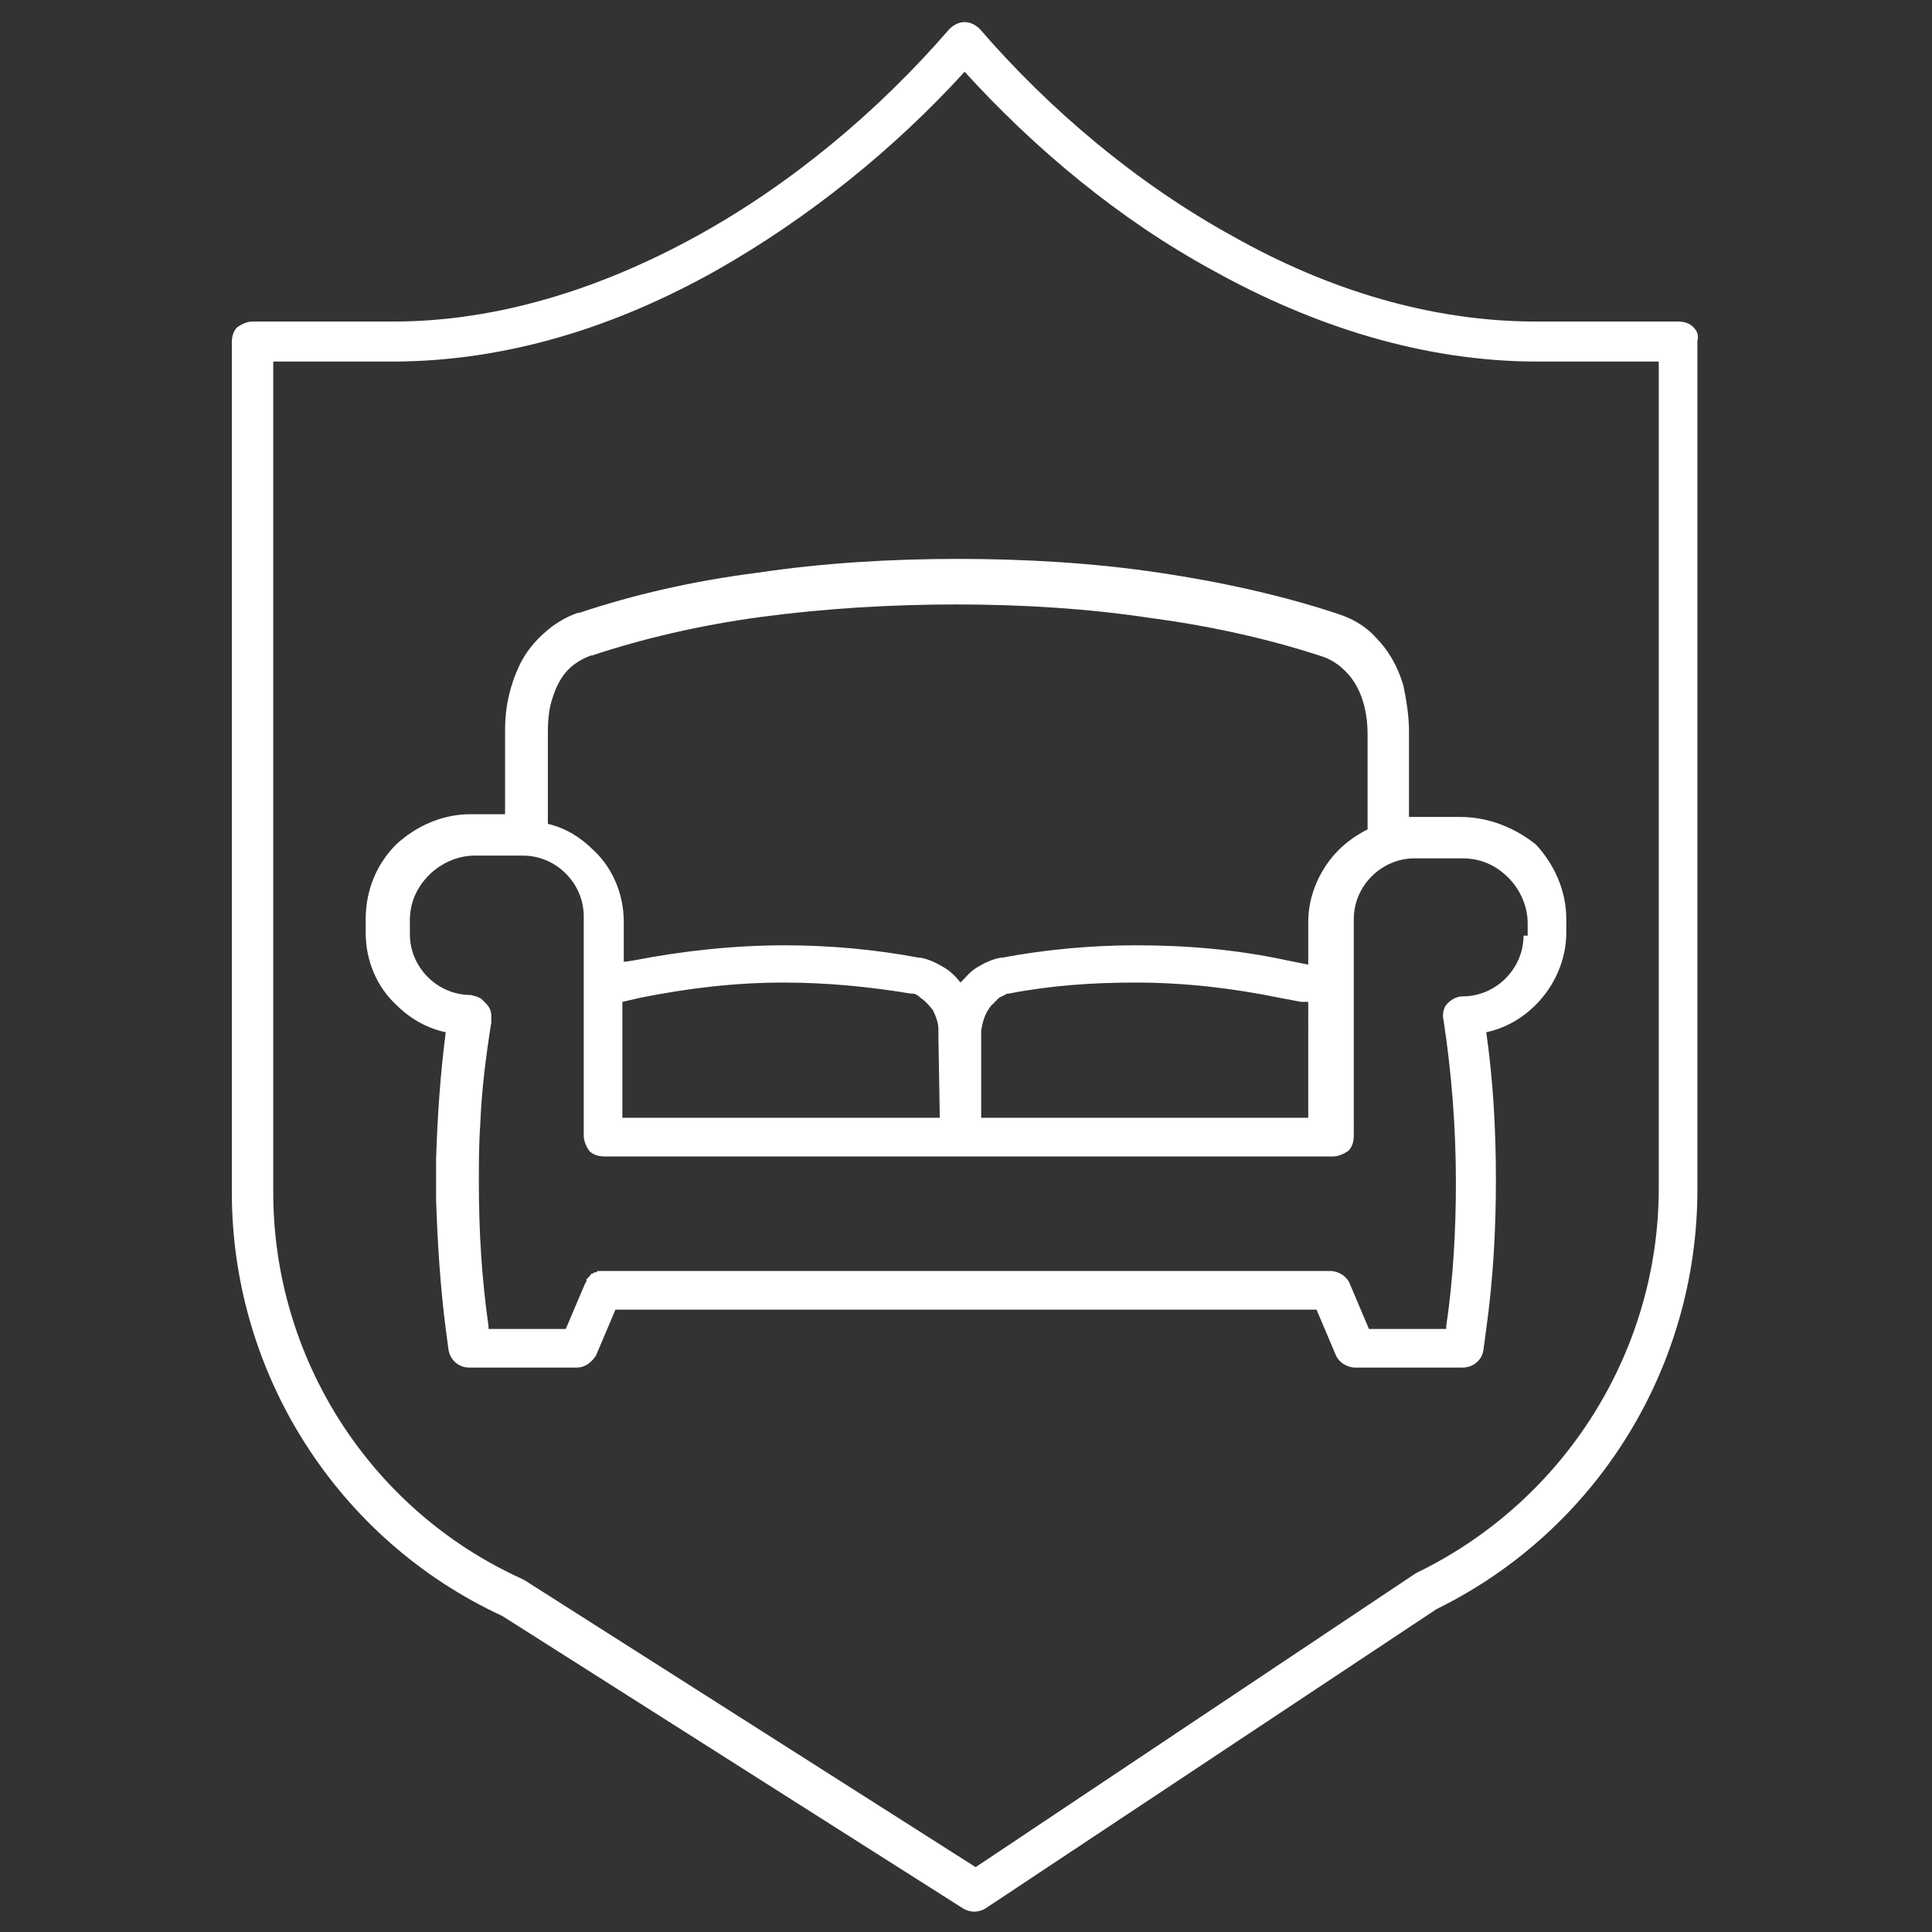 <?xml version="1.0" encoding="utf-8"?>
<!-- Generator: Adobe Illustrator 27.0.0, SVG Export Plug-In . SVG Version: 6.00 Build 0)  -->
<svg version="1.1" id="Calque_1" xmlns="http://www.w3.org/2000/svg" xmlns:xlink="http://www.w3.org/1999/xlink" x="0px" y="0px"
	 viewBox="0 0 140 140" style="enable-background:new 0 0 140 140;" xml:space="preserve">
<rect x="0" y="0" width="140" height="140" fill="#333333" stroke="none"/>
<style type="text/css">
	.st0{display:none;fill:#FFFFFF;}
	.st1{fill:#FFFFFF;}
</style>
<path class="st0" d="M74,48.3c-3.2,0-6,1.3-8.1,3.3c-2.1,2.1-3.3,4.9-3.3,8.1c0,3.2,1.3,6,3.3,8.1c2.1,2.1,4.9,3.3,8.1,3.3
	c3.2,0,6-1.3,8.1-3.3c2.1-2.1,3.3-4.9,3.3-8.1c0-3.2-1.3-6-3.3-8.1C80,49.6,77.2,48.3,74,48.3z M80,65.8c-1.5,1.5-3.6,2.5-6,2.5
	c-2.3,0-4.4-0.9-6-2.5c-1.5-1.5-2.5-3.6-2.5-6c0-2.3,0.9-4.4,2.5-6c1.5-1.5,3.6-2.5,6-2.5c2.3,0,4.4,0.9,6,2.5
	c1.5,1.5,2.5,3.6,2.5,6C82.5,62.1,81.5,64.2,80,65.8z M17.2,34.3L17.2,34.3c3.6,0,6.8,1.5,9.2,3.8c2.4,2.4,3.8,5.6,3.8,9.2
	c0,0.8,0.7,1.5,1.5,1.5c0.1,0,0.1,0,0.2,0c0.1,0,0.1,0,0.2,0c0.8,0,1.5-0.7,1.5-1.5h0c0-3.6,1.5-6.8,3.8-9.2
	c2.4-2.4,5.6-3.8,9.2-3.8c0.8,0,1.5-0.7,1.5-1.5c0-0.1,0-0.1,0-0.2c0-0.1,0-0.1,0-0.2c0-0.8-0.7-1.5-1.5-1.5v0
	c-3.6,0-6.8-1.5-9.2-3.8c-2.4-2.4-3.8-5.6-3.8-9.2c0-0.8-0.7-1.5-1.5-1.5c-0.1,0-0.1,0-0.2,0c-0.1,0-0.1,0-0.2,0
	c-0.8,0-1.5,0.7-1.5,1.5c0,3.6-1.5,6.8-3.8,9.2c-2.4,2.4-5.6,3.8-9.2,3.8c-0.8,0-1.5,0.7-1.5,1.5c0,0.1,0,0.1,0,0.2
	c0,0.1,0,0.1,0,0.2C15.7,33.6,16.3,34.3,17.2,34.3z M28.5,29.2c1.4-1.4,2.6-3.1,3.4-5c0.8,1.9,2,3.6,3.4,5c1.4,1.4,3.1,2.6,5,3.4
	c-1.9,0.8-3.6,2-5,3.4c-1.4,1.4-2.6,3.1-3.4,5c-0.8-1.9-2-3.6-3.4-5c-1.4-1.4-3.1-2.6-5-3.4C25.3,31.8,27,30.6,28.5,29.2z
	 M130.3,86.2L130.3,86.2c-1.7-0.5-3.1-1.5-4-2.9c-1-1.3-1.5-2.9-1.5-4.6c0-0.7,0.1-1.5,0.3-2.3c0.2-0.8-0.2-1.6-1-1.9
	c0,0-0.1,0-0.1,0c0,0-0.1,0-0.1-0.1c-0.8-0.2-1.6,0.2-1.9,1v0c-0.3,0.9-0.7,1.7-1.2,2.4V59.9l8.5,7c0.6,0.5,1.6,0.4,2.1-0.2
	c0.5-0.6,0.4-1.6-0.2-2.1l-18.2-15V23.7c0-0.4-0.2-0.8-0.4-1.1c-0.3-0.3-0.7-0.4-1.1-0.4H96c-0.4,0-0.8,0.2-1.1,0.4
	c-0.3,0.3-0.4,0.7-0.4,1.1v10.6L74.6,17.9c-0.6-0.5-1.4-0.5-1.9,0L16.6,64.6c-0.6,0.5-0.7,1.5-0.2,2.1c0.5,0.6,1.5,0.7,2.1,0.2v0
	l8.5-7v28.8c-1.5-0.3-2.8-1.1-3.9-2.1c-1.4-1.4-2.3-3.4-2.3-5.5c0-0.8-0.7-1.5-1.5-1.5c0,0-0.1,0-0.1,0c0,0-0.1,0-0.1,0
	c-0.8,0-1.5,0.7-1.5,1.5c0,2.2-0.9,4.1-2.3,5.5c-1.4,1.4-3.4,2.3-5.5,2.3c-0.8,0-1.5,0.7-1.5,1.5c0,0,0,0.1,0,0.1c0,0,0,0.1,0,0.1
	C8.3,91.4,9,92,9.8,92v0c2.2,0,4.1,0.9,5.5,2.3c1.4,1.4,2.3,3.4,2.3,5.5c0,0.8,0.7,1.5,1.5,1.5c0,0,0.1,0,0.1,0c0,0,0.1,0,0.1,0
	c0.8,0,1.5-0.7,1.5-1.5c0-2.2,0.9-4.1,2.3-5.5c1-1,2.4-1.8,3.9-2.1v29.9c0,0.8,0.7,1.5,1.5,1.5l52.1,0c0,0,0,0,0.1,0c0,0,0,0,0.1,0
	l21.7,0c0,0,0,0,0,0s0,0,0,0l16.9,0c0.4,0,0.8-0.2,1.1-0.4c0.3-0.3,0.4-0.7,0.4-1.1V92.2c0.5-0.7,1.1-1.2,1.7-1.7
	c1.3-1,2.9-1.5,4.6-1.5c0.7,0,1.5,0.1,2.3,0.3c0.8,0.2,1.6-0.2,1.9-1c0,0,0-0.1,0-0.1c0,0,0-0.1,0.1-0.1
	C131.5,87.3,131.1,86.5,130.3,86.2z M21,92.2c-0.7,0.7-1.3,1.5-1.8,2.4c-0.5-0.9-1.1-1.7-1.8-2.4c-0.7-0.7-1.5-1.3-2.4-1.8
	c0.9-0.5,1.7-1.1,2.4-1.8c0.7-0.7,1.3-1.5,1.8-2.4c0.5,0.9,1.1,1.7,1.8,2.4c0.7,0.7,1.5,1.3,2.4,1.8C22.5,90.9,21.7,91.5,21,92.2z
	 M100.9,120.6l-18.8,0V91.9h18.8V120.6z M117.8,120.6l-13.9,0V90.4c0-0.4-0.2-0.8-0.4-1.1c-0.3-0.3-0.7-0.4-1.1-0.4H80.6
	c-0.4,0-0.8,0.2-1.1,0.4c-0.3,0.3-0.4,0.7-0.4,1.1v30.2l-49.2,0V91.2c0.1-0.2,0.1-0.4,0.1-0.6c0,0,0-0.1,0-0.1c0,0,0-0.1,0-0.1
	c0-0.2-0.1-0.4-0.1-0.6l0-32.3L73.6,21L95,38.6c0,0,0,0,0.1,0c0,0,0.1,0.1,0.1,0.1c0,0,0.1,0,0.1,0.1c0,0,0.1,0,0.1,0.1
	c0,0,0.1,0,0.1,0c0,0,0.1,0,0.1,0c0.1,0,0.1,0,0.2,0c0,0,0,0,0.1,0c0,0,0,0,0.1,0c0.1,0,0.1,0,0.2,0c0,0,0.1,0,0.1,0
	c0,0,0.1,0,0.1,0c0,0,0.1,0,0.1-0.1c0,0,0.1,0,0.1-0.1c0,0,0.1-0.1,0.1-0.1c0,0,0.1-0.1,0.1-0.1c0,0,0.1-0.1,0.1-0.1c0,0,0,0,0,0
	c0,0,0,0,0-0.1c0,0,0.1-0.1,0.1-0.1c0,0,0-0.1,0.1-0.1c0,0,0-0.1,0.1-0.1c0,0,0-0.1,0-0.1c0,0,0-0.1,0-0.1c0-0.1,0-0.1,0-0.2
	c0,0,0,0,0-0.1V25.2H110l0,25.1c0,0,0,0,0,0.1c0,0.1,0,0.1,0,0.2c0,0,0,0.1,0,0.1c0,0,0,0.1,0,0.1c0,0,0,0.1,0.1,0.1
	c0,0,0,0.1,0.1,0.1c0,0,0.1,0.1,0.1,0.1c0,0,0.1,0.1,0.1,0.1c0,0,0.1,0.1,0.1,0.1c0,0,0,0,0,0l7.3,6v22.2c0,0.2,0.1,0.5,0.2,0.7
	c-1.1,0.5-2.2,0.8-3.4,0.8c-0.7,0-1.5-0.1-2.3-0.3c-0.8-0.2-1.6,0.2-1.9,1c0,0,0,0.1,0,0.1c0,0,0,0.1-0.1,0.1
	c-0.2,0.8,0.2,1.6,1,1.9v0c1.7,0.5,3.1,1.5,4,2.9c1,1.3,1.5,2.9,1.5,4.6c0,0.7-0.1,1.5-0.3,2.3c-0.2,0.8,0.2,1.6,1,1.9
	c0,0,0.1,0,0.1,0c0,0,0.1,0,0.1,0.1c0,0,0,0,0,0V120.6z M120.7,88.1c-0.4,0.3-0.8,0.6-1.1,1c-0.3-1.5-0.9-2.9-1.8-4.1
	c-0.3-0.4-0.6-0.8-1-1.1c1.5-0.3,2.9-0.9,4.1-1.8c0.4-0.3,0.8-0.6,1.1-1c0.3,1.5,0.9,2.9,1.8,4.1c0.3,0.4,0.6,0.8,1,1.1
	C123.4,86.6,122,87.2,120.7,88.1z"/>
<path class="st0" d="M41,24.8c1.8-0.9,3.6-1.3,5.4-1.3c3.2,0,6.3,1.3,8.6,3.5c1.1,1.1,2.1,2.4,2.7,3.9c0.6,1.5,1,3.1,1,4.9v0.3
	L50,36.3c-0.6,0-1.1,0.4-1.4,0.9c-0.2,0.6-0.1,1.2,0.3,1.6l20.1,20.5c0.3,0.3,0.7,0.5,1.1,0.4c0.4,0,0.8-0.2,1.1-0.5l18.9-20.9
	c0.4-0.4,0.5-1.1,0.3-1.6c-0.2-0.5-0.8-0.9-1.4-0.9l-8.7,0.1c-0.2-2.8-0.8-5.4-1.9-7.8c-1.9-4.2-4.9-7.6-8.6-10
	c-3.7-2.4-8-3.7-12.5-3.7c-4.7,0-9.5,1.5-13.7,4.7l-4.1,3.1c-0.6,0.5-0.8,1.3-0.4,2C39.5,24.9,40.3,25.1,41,24.8z M57.3,17.4
	c5.2,0,10.2,2,13.9,5.6c1.9,1.8,3.4,3.9,4.5,6.3c1.1,2.4,1.7,5.1,1.7,8.1c0,0.4,0.2,0.8,0.4,1.1c0.3,0.3,0.7,0.4,1.1,0.4l6.8-0.1
	L70.1,56L53.6,39.2l6.7-0.1c0.8,0,1.5-0.7,1.5-1.5v-1.8c0-2.2-0.5-4.3-1.3-6.1c-1.2-2.8-3.2-5.1-5.7-6.7c-2.4-1.5-5.1-2.4-8-2.5
	C50.1,18.4,53.8,17.4,57.3,17.4z M127.3,71.1l-11-27.3c-0.2-0.6-0.8-0.9-1.4-0.9H94.5c-0.8,0-1.5,0.7-1.5,1.5c0,0.8,0.7,1.5,1.5,1.5
	l19.4,0l9.8,24.3h-8.8c0,0,0,0,0,0c0,0,0,0,0,0H25.1c0,0,0,0,0,0s0,0,0,0h-8.8l9.8-24.3h18.2c0.8,0,1.5-0.7,1.5-1.5
	c0-0.8-0.7-1.5-1.5-1.5v0H25.1c-0.6,0-1.2,0.4-1.4,0.9l-11,27.3c-0.2,0.5-0.1,1,0.1,1.4c0.3,0.4,0.7,0.7,1.2,0.7h9.5l0,50.9
	c0,0.4,0.2,0.8,0.4,1.1c0.3,0.3,0.7,0.4,1.1,0.4h89.8c0.4,0,0.8-0.2,1.1-0.4c0.3-0.3,0.4-0.7,0.4-1.1V73.1h9.5c0.5,0,1-0.2,1.2-0.7
	C127.5,72.1,127.5,71.5,127.3,71.1z M58,73.1h22.9v13.3H58V73.1z M113.4,122.6H26.6l0-49.4H55L55,88c0,0.4,0.2,0.8,0.4,1.1
	c0.3,0.3,0.7,0.4,1.1,0.4h25.9c0.4,0,0.8-0.2,1.1-0.4c0.3-0.3,0.4-0.7,0.4-1.1V73.1h29.6V122.6z"/>
<path class="st0" d="M39.6,67.6L39.6,67.6l3.6-3v33.3c0,0.8,0.7,1.5,1.5,1.5l29.1,0c0,0,0,0,0,0c0,0,0,0,0,0l12.1,0c0,0,0,0,0,0
	s0,0,0,0l9.4,0c0.4,0,0.8-0.2,1.1-0.4c0.3-0.3,0.4-0.7,0.4-1.1V64.6l3.6,3c0.6,0.5,1.6,0.4,2.1-0.2c0.5-0.6,0.4-1.6-0.2-2.1
	l-9.9-8.2l0-14.1c0-0.4-0.2-0.8-0.4-1.1c-0.3-0.3-0.7-0.4-1.1-0.4h-8.6c-0.4,0-0.8,0.2-1.1,0.4c-0.3,0.3-0.4,0.7-0.4,1.1v4.5
	l-10-8.3c-0.6-0.5-1.4-0.5-1.9,0L37.7,65.4c-0.6,0.5-0.7,1.5-0.2,2.1C38.1,68.1,39,68.2,39.6,67.6z M84.5,96.4l-9.2,0V81.8h9.2V96.4
	z M46.3,62.1L70,42.4l11.5,9.5c0,0,0,0,0.1,0c0,0,0.1,0.1,0.1,0.1c0,0,0.1,0,0.1,0.1c0,0,0.1,0,0.1,0.1c0,0,0.1,0,0.1,0
	c0,0,0.1,0,0.1,0c0.1,0,0.1,0,0.2,0c0,0,0,0,0.1,0c0,0,0,0,0.1,0c0.1,0,0.1,0,0.2,0c0,0,0.1,0,0.1,0c0,0,0.1,0,0.1,0
	c0,0,0.1,0,0.1-0.1c0,0,0.1,0,0.1-0.1c0,0,0.1-0.1,0.1-0.1c0,0,0.1-0.1,0.1-0.1c0,0,0.1-0.1,0.1-0.1c0,0,0,0,0,0c0,0,0,0,0-0.1
	c0,0,0.1-0.1,0.1-0.1c0,0,0-0.1,0.1-0.1c0,0,0-0.1,0.1-0.1c0,0,0-0.1,0-0.1c0,0,0-0.1,0-0.1c0-0.1,0-0.1,0-0.2c0,0,0,0,0-0.1h0v-6.2
	h5.7v13.3c0,0,0,0,0,0.1c0,0.1,0,0.1,0,0.2c0,0,0,0.1,0,0.1c0,0,0,0.1,0,0.1c0,0,0,0.1,0.1,0.1c0,0,0,0.1,0.1,0.1
	c0,0,0.1,0.1,0.1,0.1c0,0,0.1,0.1,0.1,0.1c0,0,0.1,0.1,0.1,0.1c0,0,0,0,0,0l3.8,3.2v34.3l-6.4,0l0-16.2c0-0.4-0.2-0.8-0.4-1.1
	c-0.3-0.3-0.7-0.4-1.1-0.4H73.9c-0.4,0-0.8,0.2-1.1,0.4c-0.3,0.3-0.4,0.7-0.4,1.1v16.2l-26.1,0V62.1z M77.2,63.2
	c0-1.9-0.8-3.7-2.1-5c-1.3-1.3-3-2.1-5-2.1c-1.9,0-3.7,0.8-5,2.1c-1.3,1.3-2.1,3-2.1,5c0,1.9,0.8,3.7,2.1,5c1.3,1.3,3,2.1,5,2.1
	c1.9,0,3.7-0.8,5-2.1C76.4,66.9,77.2,65.1,77.2,63.2z M73,66c-0.7,0.7-1.7,1.2-2.9,1.2c-1.1,0-2.1-0.5-2.9-1.2
	c-0.7-0.7-1.2-1.7-1.2-2.9c0-1.1,0.5-2.1,1.2-2.9c0.7-0.7,1.7-1.2,2.9-1.2c1.1,0,2.1,0.5,2.9,1.2c0.7,0.7,1.2,1.7,1.2,2.9
	C74.2,64.3,73.8,65.3,73,66z M24.6,51.9c1.2-2.9,2.7-5.8,4.5-8.5c1.8-2.7,3.9-5.3,6.3-7.7c2.4-2.4,5-4.5,7.7-6.3
	c2.7-1.8,5.6-3.3,8.5-4.5c2.9-1.2,6-2.1,9.1-2.7s6.2-0.9,9.3-0.9c3.1,0,6.3,0.3,9.3,0.9c3.1,0.6,6.1,1.5,9.1,2.7
	c2.2,0.9,4.3,1.9,6.4,3.1L85,30.8c-0.8,0.2-1.3,1-1,1.8c0.2,0.8,1,1.3,1.8,1L99.1,30c0.4-0.1,0.7-0.4,0.9-0.7
	c0.2-0.3,0.2-0.8,0.1-1.1l-3.6-13.3c-0.2-0.8-1-1.3-1.8-1c-0.8,0.2-1.3,1-1,1.8l0,0l2.7,9.9c-2.2-1.3-4.5-2.4-6.8-3.4
	c-3.1-1.3-6.3-2.2-9.6-2.9c-3.3-0.6-6.6-1-9.9-1c-3.3,0-6.6,0.3-9.9,1c-3.3,0.6-6.5,1.6-9.6,2.9c-3.1,1.3-6.2,2.9-9,4.8
	c-2.9,1.9-5.6,4.1-8.1,6.7c-2.5,2.5-4.8,5.3-6.7,8.1c-1.9,2.9-3.5,5.9-4.8,9c-1.3,3.1-2.2,6.3-2.9,9.6c-0.6,3.3-1,6.6-1,9.9
	c0,3.3,0.3,6.6,1,9.9c0.6,3.3,1.6,6.5,2.9,9.6c1.3,3.1,2.9,6.2,4.8,9c0.5,0.7,1.4,0.9,2.1,0.4c0.7-0.5,0.9-1.4,0.4-2.1l0,0
	c-1.8-2.7-3.3-5.6-4.5-8.5c-1.2-2.9-2.1-6-2.7-9.1c-0.6-3.1-0.9-6.2-0.9-9.3c0-3.1,0.3-6.3,0.9-9.3C22.6,57.9,23.5,54.9,24.6,51.9z
	 M121,60.4c-0.6-3.3-1.6-6.5-2.9-9.6c-1.3-3.1-2.9-6.2-4.8-9c-0.5-0.7-1.4-0.9-2.1-0.4c-0.7,0.5-0.9,1.4-0.4,2.1l0,0
	c1.8,2.7,3.3,5.6,4.5,8.5c1.2,2.9,2.1,6,2.7,9.1c0.6,3.1,0.9,6.2,0.9,9.3c0,3.1-0.3,6.3-0.9,9.3c-0.6,3.1-1.5,6.1-2.7,9.1
	c-1.2,2.9-2.7,5.8-4.5,8.5c-1.8,2.7-3.9,5.3-6.3,7.7c-2.4,2.4-5,4.5-7.7,6.3c-2.7,1.8-5.6,3.3-8.5,4.5c-2.9,1.2-6,2.1-9.1,2.7
	c-3.1,0.6-6.2,0.9-9.3,0.9c-3.1,0-6.3-0.3-9.3-0.9c-3.1-0.6-6.1-1.5-9.1-2.7c-2.6-1.1-5.1-2.3-7.5-3.9l9.7-2.3
	c0.8-0.2,1.3-1,1.1-1.8s-1-1.3-1.8-1.1l-13.4,3.2c-0.8,0.2-1.3,1-1.1,1.8l3.2,13.4c0.2,0.8,1,1.3,1.8,1.1c0.8-0.2,1.3-1,1.1-1.8v0
	l-2.4-10.2c2.7,1.7,5.5,3.1,8.3,4.3c3.1,1.3,6.3,2.2,9.6,2.9c3.3,0.6,6.6,1,9.9,1c3.3,0,6.6-0.3,9.9-1c3.3-0.6,6.5-1.6,9.6-2.9
	c3.1-1.3,6.2-2.9,9-4.8c2.9-1.9,5.6-4.1,8.1-6.7c2.5-2.5,4.8-5.3,6.7-8.1c1.9-2.9,3.5-5.9,4.8-9c1.3-3.1,2.2-6.3,2.9-9.6
	c0.6-3.3,1-6.6,1-9.9C121.9,67,121.6,63.7,121,60.4z"/>
<path class="st0" d="M39.7,53.5h-7.6c-0.4,0-0.8,0.2-1.1,0.4c-0.3,0.3-0.4,0.7-0.4,1.1v7.6c0,0.4,0.2,0.8,0.4,1.1
	c0.3,0.3,0.7,0.4,1.1,0.4h7.6c0.4,0,0.8-0.2,1.1-0.4c0.3-0.3,0.4-0.7,0.4-1.1V55c0-0.4-0.2-0.8-0.4-1.1
	C40.5,53.6,40.1,53.5,39.7,53.5z M33.6,61.1v-4.6h4.6l0,4.6H33.6z M56.3,53.5h-7.6c-0.4,0-0.8,0.2-1.1,0.4c-0.3,0.3-0.4,0.7-0.4,1.1
	v7.6c0,0.4,0.2,0.8,0.4,1.1c0.3,0.3,0.7,0.4,1.1,0.4h7.6c0.4,0,0.8-0.2,1.1-0.4c0.3-0.3,0.4-0.7,0.4-1.1V55c0-0.4-0.2-0.8-0.4-1.1
	C57.1,53.6,56.7,53.5,56.3,53.5z M50.2,61.1v-4.6h4.6l0,4.6H50.2z M64.2,53.9c-0.3,0.3-0.4,0.7-0.4,1.1v7.6c0,0.4,0.2,0.8,0.4,1.1
	c0.3,0.3,0.7,0.4,1.1,0.4h7.6c0.4,0,0.8-0.2,1.1-0.4c0.3-0.3,0.4-0.7,0.4-1.1V55c0-0.4-0.2-0.8-0.4-1.1c-0.3-0.3-0.7-0.4-1.1-0.4
	h-7.6C64.8,53.5,64.4,53.6,64.2,53.9z M66.7,56.4h4.6l0,4.6h-4.6V56.4z M67.5,23.7h-7.6c-0.4,0-0.8,0.2-1.1,0.4
	c-0.3,0.3-0.4,0.7-0.4,1.1v7.6c0,0.4,0.2,0.8,0.4,1.1c0.3,0.3,0.7,0.4,1.1,0.4h7.6c0.4,0,0.8-0.2,1.1-0.4c0.3-0.3,0.4-0.7,0.4-1.1
	v-7.6c0-0.4-0.2-0.8-0.4-1.1C68.3,23.9,67.9,23.7,67.5,23.7z M61.4,31.3v-4.6H66l0,4.6H61.4z M87.4,23.7h-7.6
	c-0.4,0-0.8,0.2-1.1,0.4c-0.3,0.3-0.4,0.7-0.4,1.1v7.6c0,0.4,0.2,0.8,0.4,1.1c0.3,0.3,0.7,0.4,1.1,0.4h7.6c0.4,0,0.8-0.2,1.1-0.4
	c0.3-0.3,0.4-0.7,0.4-1.1v-7.6c0-0.4-0.2-0.8-0.4-1.1C88.1,23.9,87.8,23.7,87.4,23.7z M81.2,31.3v-4.6h4.6l0,4.6H81.2z M107.2,23.7
	h-7.6c-0.4,0-0.8,0.2-1.1,0.4c-0.3,0.3-0.4,0.7-0.4,1.1v7.6c0,0.4,0.2,0.8,0.4,1.1c0.3,0.3,0.7,0.4,1.1,0.4h7.6
	c0.4,0,0.8-0.2,1.1-0.4c0.3-0.3,0.4-0.7,0.4-1.1v-7.6c0-0.4-0.2-0.8-0.4-1.1C108,23.9,107.6,23.7,107.2,23.7z M101.1,31.3v-4.6h4.6
	l0,4.6H101.1z M107.2,40.6h-7.6c-0.4,0-0.8,0.2-1.1,0.4c-0.3,0.3-0.4,0.7-0.4,1.1v7.6c0,0.4,0.2,0.8,0.4,1.1
	c0.3,0.3,0.7,0.4,1.1,0.4h7.6c0.4,0,0.8-0.2,1.1-0.4c0.3-0.3,0.4-0.7,0.4-1.1v-7.6c0-0.4-0.2-0.8-0.4-1.1
	C108,40.7,107.6,40.6,107.2,40.6z M101.1,48.2v-4.6h4.6l0,4.6H101.1z M107.2,57.4h-7.6c-0.4,0-0.8,0.2-1.1,0.4
	c-0.3,0.3-0.4,0.7-0.4,1.1v7.6c0,0.4,0.2,0.8,0.4,1.1c0.3,0.3,0.7,0.4,1.1,0.4h7.6c0.4,0,0.8-0.2,1.1-0.4c0.3-0.3,0.4-0.7,0.4-1.1
	v-7.6c0-0.4-0.2-0.8-0.4-1.1C108,57.6,107.6,57.4,107.2,57.4z M101.1,65v-4.6h4.6l0,4.6H101.1z M107.2,74.3h-7.6
	c-0.4,0-0.8,0.2-1.1,0.4c-0.3,0.3-0.4,0.7-0.4,1.1v7.6c0,0.4,0.2,0.8,0.4,1.1c0.3,0.3,0.7,0.4,1.1,0.4h7.6c0.4,0,0.8-0.2,1.1-0.4
	c0.3-0.3,0.4-0.7,0.4-1.1v-7.6c0-0.4-0.2-0.8-0.4-1.1C108,74.5,107.6,74.3,107.2,74.3z M101.1,81.9v-4.6h4.6l0,4.6H101.1z
	 M107.2,92.2h-7.6c-0.4,0-0.8,0.2-1.1,0.4c-0.3,0.3-0.4,0.7-0.4,1.1v7.6c0,0.4,0.2,0.8,0.4,1.1c0.3,0.3,0.7,0.4,1.1,0.4h7.6
	c0.4,0,0.8-0.2,1.1-0.4c0.3-0.3,0.4-0.7,0.4-1.1v-7.6c0-0.4-0.2-0.8-0.4-1.1C108,92.3,107.6,92.2,107.2,92.2z M101.1,99.8v-4.6h4.6
	l0,4.6H101.1z M39.7,68.3h-7.6c-0.4,0-0.8,0.2-1.1,0.4c-0.3,0.3-0.4,0.7-0.4,1.1v7.6c0,0.4,0.2,0.8,0.4,1.1c0.3,0.3,0.7,0.4,1.1,0.4
	h7.6c0.4,0,0.8-0.2,1.1-0.4c0.3-0.3,0.4-0.7,0.4-1.1v-7.6c0-0.4-0.2-0.8-0.4-1.1C40.5,68.5,40.1,68.3,39.7,68.3z M33.6,76v-4.6h4.6
	l0,4.6H33.6z M56.3,68.3h-7.6c-0.4,0-0.8,0.2-1.1,0.4c-0.3,0.3-0.4,0.7-0.4,1.1v7.6c0,0.4,0.2,0.8,0.4,1.1c0.3,0.3,0.7,0.4,1.1,0.4
	h7.6c0.4,0,0.8-0.2,1.1-0.4c0.3-0.3,0.4-0.7,0.4-1.1v-7.6c0-0.4-0.2-0.8-0.4-1.1C57.1,68.5,56.7,68.3,56.3,68.3z M50.2,76v-4.6h4.6
	l0,4.6H50.2z M72.8,68.3h-7.6c-0.4,0-0.8,0.2-1.1,0.4c-0.3,0.3-0.4,0.7-0.4,1.1v7.6c0,0.4,0.2,0.8,0.4,1.1c0.3,0.3,0.7,0.4,1.1,0.4
	h7.6c0.4,0,0.8-0.2,1.1-0.4c0.3-0.3,0.4-0.7,0.4-1.1v-7.6c0-0.4-0.2-0.8-0.4-1.1C73.6,68.5,73.2,68.3,72.8,68.3z M66.7,76v-4.6h4.6
	l0,4.6H66.7z M39.7,83.2h-7.6c-0.4,0-0.8,0.2-1.1,0.4c-0.3,0.3-0.4,0.7-0.4,1.1v7.6c0,0.4,0.2,0.8,0.4,1.1c0.3,0.3,0.7,0.4,1.1,0.4
	h7.6c0.4,0,0.8-0.2,1.1-0.4c0.3-0.3,0.4-0.7,0.4-1.1v-7.6c0-0.4-0.2-0.8-0.4-1.1C40.5,83.4,40.1,83.2,39.7,83.2z M33.6,90.8v-4.6
	h4.6l0,4.6H33.6z M56.3,83.2h-7.6c-0.4,0-0.8,0.2-1.1,0.4c-0.3,0.3-0.4,0.7-0.4,1.1v7.6c0,0.4,0.2,0.8,0.4,1.1
	c0.3,0.3,0.7,0.4,1.1,0.4h7.6c0.4,0,0.8-0.2,1.1-0.4c0.3-0.3,0.4-0.7,0.4-1.1v-7.6c0-0.4-0.2-0.8-0.4-1.1
	C57.1,83.4,56.7,83.2,56.3,83.2z M50.2,90.8v-4.6h4.6l0,4.6H50.2z M72.8,83.2h-7.6c-0.4,0-0.8,0.2-1.1,0.4c-0.3,0.3-0.4,0.7-0.4,1.1
	v7.6c0,0.4,0.2,0.8,0.4,1.1c0.3,0.3,0.7,0.4,1.1,0.4h7.6c0.4,0,0.8-0.2,1.1-0.4c0.3-0.3,0.4-0.7,0.4-1.1v-7.6c0-0.4-0.2-0.8-0.4-1.1
	C73.6,83.4,73.2,83.2,72.8,83.2z M66.7,90.8v-4.6h4.6l0,4.6H66.7z M39.7,98.1h-7.6c-0.4,0-0.8,0.2-1.1,0.4c-0.3,0.3-0.4,0.7-0.4,1.1
	v7.6c0,0.4,0.2,0.8,0.4,1.1c0.3,0.3,0.7,0.4,1.1,0.4h7.6c0.4,0,0.8-0.2,1.1-0.4c0.3-0.3,0.4-0.7,0.4-1.1v-7.6c0-0.4-0.2-0.8-0.4-1.1
	C40.5,98.3,40.1,98.1,39.7,98.1z M33.6,105.7v-4.6h4.6l0,4.6H33.6z M72.8,98.1h-7.6c-0.4,0-0.8,0.2-1.1,0.4
	c-0.3,0.3-0.4,0.7-0.4,1.1v7.6c0,0.4,0.2,0.8,0.4,1.1c0.3,0.3,0.7,0.4,1.1,0.4h7.6c0.4,0,0.8-0.2,1.1-0.4c0.3-0.3,0.4-0.7,0.4-1.1
	v-7.6c0-0.4-0.2-0.8-0.4-1.1C73.6,98.3,73.2,98.1,72.8,98.1z M66.7,105.7v-4.6h4.6l0,4.6H66.7z M116,16.5c-0.3-0.3-0.7-0.4-1.1-0.4
	H52.8c-0.4,0-0.8,0.2-1.1,0.4c-0.3,0.3-0.4,0.7-0.4,1.1V46H25c-0.4,0-0.8,0.2-1.1,0.4c-0.3,0.3-0.4,0.7-0.4,1.1v74.8
	c0,0.4,0.2,0.8,0.4,1.1c0.3,0.3,0.7,0.4,1.1,0.4h21.6c0.1,0,0.3,0.1,0.4,0.1h10.9c0.2,0,0.3,0,0.4-0.1h21.9c0,0,0,0,0,0H115
	c0.4,0,0.8-0.2,1.1-0.4c0.3-0.3,0.4-0.7,0.4-1.1V17.6C116.5,17.2,116.3,16.8,116,16.5z M48.5,120.9v-19.8h7.9l0,19.8H48.5z
	 M78.8,49.7v9.3v7.6v9.3v7.6v10.3v7.6v19.6H59.4V99.6c0-0.4-0.2-0.8-0.4-1.1c-0.3-0.3-0.7-0.4-1.1-0.4H47c-0.4,0-0.8,0.2-1.1,0.4
	c-0.3,0.3-0.4,0.7-0.4,1.1v21.3h-19V49h26.3h7.1h7.6h11.2V49.7z M61.4,46v-2.5H66l0,2.5H61.4z M81.2,46.4v-2.9h4.6v4.6h-4.1v-0.7
	C81.7,47.1,81.6,46.7,81.2,46.4C81.3,46.4,81.3,46.4,81.2,46.4z M81.7,60.4l4.1,0l0,4.6h-4.1V60.4z M81.7,77.3l4.1,0l0,4.6h-4.1
	V77.3z M81.7,95.1l4.1,0l0,4.6h-4.1V95.1z M81.7,120.9v-18.1h5.6c0.4,0,0.8-0.2,1.1-0.4c0.3-0.3,0.4-0.7,0.4-1.1v-7.6
	c0-0.4-0.2-0.8-0.4-1.1c-0.3-0.3-0.7-0.4-1.1-0.4h-5.6v-7.3h5.6c0.4,0,0.8-0.2,1.1-0.4c0.3-0.3,0.4-0.7,0.4-1.1v-7.6
	c0-0.4-0.2-0.8-0.4-1.1c-0.3-0.3-0.7-0.4-1.1-0.4h-5.6V68h5.6c0.4,0,0.8-0.2,1.1-0.4c0.3-0.3,0.4-0.7,0.4-1.1v-7.6
	c0-0.4-0.2-0.8-0.4-1.1c-0.3-0.3-0.7-0.4-1.1-0.4h-5.6v-6.3h5.6c0.4,0,0.8-0.2,1.1-0.4c0.3-0.3,0.4-0.7,0.4-1.1v-7.6
	c0-0.4-0.2-0.8-0.4-1.1c-0.3-0.3-0.7-0.4-1.1-0.4h-7.6c-0.4,0-0.8,0.2-1.1,0.4c-0.3,0.3-0.4,0.7-0.4,1.1v4H69v-4
	c0-0.4-0.2-0.8-0.4-1.1c-0.3-0.3-0.7-0.4-1.1-0.4h-7.6c-0.4,0-0.8,0.2-1.1,0.4c-0.3,0.3-0.4,0.7-0.4,1.1v4h-4.1l0-27h59.2l0,101.8
	H81.7z"/>
<path class="st0" d="M121.7,93.1l-17.2-26.9h9.3c0.5,0,1-0.3,1.3-0.8c0.3-0.5,0.2-1.1-0.1-1.5l-14.2-22.3l6.7,0c0.5,0,1-0.3,1.3-0.8
	c0.3-0.5,0.2-1.1-0.1-1.5L91.9,13.1c-0.3-0.4-0.7-0.7-1.3-0.7c-0.5,0-1,0.3-1.3,0.7L72.6,39.3c-0.3,0.5-0.3,1-0.1,1.5
	c0.3,0.5,0.8,0.8,1.3,0.8h6.7L66.3,63.9c-0.3,0.5-0.3,1-0.1,1.5c0.3,0.5,0.8,0.8,1.3,0.8h9.3L59.6,93.1c-0.3,0.5-0.3,1-0.1,1.5
	c0.3,0.5,0.8,0.8,1.3,0.8h28.3v29.3H41.7v-28c2.6-0.2,5-1,7.3-2.3c4-2.3,7.3-6,9.7-10.6c2.3-4.6,3.7-10.2,3.7-16.1
	c0-7.9-2.4-15.1-6.3-20.4c-2-2.6-4.3-4.8-7-6.3c-2.7-1.5-5.6-2.4-8.8-2.4c-3.1,0-6.1,0.9-8.8,2.4c-4,2.3-7.3,6-9.7,10.6
	c-2.3,4.6-3.7,10.2-3.7,16.1c0,7.9,2.4,15.1,6.3,20.4c2,2.6,4.3,4.8,7,6.3c2.2,1.3,4.7,2.1,7.3,2.3v28H19.6c-0.8,0-1.5,0.7-1.5,1.5
	c0,0.8,0.7,1.5,1.5,1.5h92.9c0.8,0,1.5-0.7,1.5-1.5c0-0.8-0.7-1.5-1.5-1.5H92.1V95.4h28.3c0.5,0,1-0.3,1.3-0.8
	C122,94.1,121.9,93.5,121.7,93.1z M32.9,91.7c-3.4-1.9-6.4-5.2-8.5-9.4c-2.1-4.2-3.4-9.3-3.4-14.8c0-7.3,2.2-13.9,5.7-18.6
	c1.8-2.4,3.8-4.2,6.1-5.5c2.3-1.3,4.7-2,7.3-2c2.6,0,5,0.7,7.3,2c3.4,1.9,6.4,5.2,8.5,9.4c2.1,4.2,3.4,9.3,3.4,14.8
	c0,7.3-2.2,13.9-5.7,18.6c-1.8,2.4-3.8,4.2-6.1,5.5c-1.8,1-3.8,1.7-5.8,1.9V74.4l11.7-11.7c0.6-0.6,0.6-1.5,0-2.1
	c-0.6-0.6-1.5-0.6-2.1,0l-9.6,9.6V57.3c0-0.8-0.7-1.5-1.5-1.5c-0.8,0-1.5,0.7-1.5,1.5v25.1l-9.9-9.9c-0.6-0.6-1.5-0.6-2.1,0
	c-0.6,0.6-0.6,1.5,0,2.1l12,12v7C36.7,93.4,34.8,92.8,32.9,91.7z M90.6,84.1c-0.8,0-1.5,0.7-1.5,1.5v6.8H63.6l17.2-26.9
	c0.3-0.5,0.3-1,0.1-1.5c-0.3-0.5-0.8-0.8-1.3-0.8h-9.3l14.2-22.3c0.3-0.5,0.3-1,0.1-1.5c-0.3-0.5-0.8-0.8-1.3-0.8h-6.7l14.1-22
	l14.1,22H98c-0.5,0-1,0.3-1.3,0.8c-0.3,0.5-0.2,1.1,0.1,1.5L111,63.2l-9.3,0c-0.5,0-1,0.3-1.3,0.8c-0.3,0.5-0.2,1.1,0.1,1.5
	l17.2,26.9H92.1v-6.8C92.1,84.8,91.5,84.1,90.6,84.1z"/>
<path class="st0" d="M125.3,22.4c0.8,0,1.5-0.7,1.5-1.5c0-0.8-0.7-1.5-1.5-1.5l-24.8,0c0,0,0,0,0,0H53.7c-0.4,0-0.8,0.2-1.1,0.4
	c-0.3,0.3-0.4,0.7-0.4,1.1v19.6c0,0.8,0.7,1.5,1.5,1.5c0.8,0,1.5-0.7,1.5-1.5l0-18.1H99v66.6l-15,0H62.6h-7.4l0-4.8
	c0-0.8-0.7-1.5-1.5-1.5c-0.8,0-1.5,0.7-1.5,1.5h0v6.3c0,0.4,0.2,0.8,0.4,1.1c0.3,0.3,0.7,0.4,1.1,0.4h8.9H63
	c0.3,2.6,1.5,4.9,3.3,6.7c2.1,2.1,5,3.4,8.1,3.4c3.2,0,6-1.3,8.1-3.4c1.8-1.7,2.9-4.1,3.3-6.7h14.7c0,0,0,0,0,0h12.7
	c0.3,2.6,1.5,4.9,3.3,6.6c2.1,2.1,4.9,3.4,8.1,3.4c0.8,0,1.5-0.7,1.5-1.5c0-0.8-0.7-1.5-1.5-1.5v0c-2.4,0-4.5-0.9-6-2.5
	c-1.5-1.5-2.5-3.7-2.5-6c0-2.4,0.9-4.5,2.5-6c1.5-1.5,3.7-2.5,6-2.5c0.8,0,1.5-0.7,1.5-1.5c0-0.8-0.7-1.5-1.5-1.5
	c-3.2,0-6,1.3-8.1,3.4c-1.7,1.7-2.9,4.1-3.3,6.6H102V22.4H125.3z M80.4,96.6c-1.5,1.5-3.7,2.5-6,2.5c-2.3,0-4.5-0.9-6-2.5
	c-1.2-1.2-2.1-2.8-2.4-4.6h16.7C82.5,93.8,81.6,95.4,80.4,96.6z M82,38.5c-0.4,0-0.8,0.2-1.1,0.4c-0.3,0.3-0.4,0.7-0.4,1.1v22.4
	h-4.8c-0.4,0-0.8,0.2-1.1,0.4c-0.3,0.3-0.4,0.7-0.4,1.1v19.9c0,0.8,0.7,1.5,1.5,1.5c0.8,0,1.5-0.7,1.5-1.5l0-18.5h15.4
	c0.8,0,1.5-0.7,1.5-1.5c0-0.8-0.7-1.5-1.5-1.5v0h-9.1l0-20.9h9.5c0.8,0,1.5-0.7,1.5-1.5c0-0.8-0.7-1.5-1.5-1.5v0H82z M27.3,45.5
	c2.4,0,4.7-1,6.3-2.6c1.6-1.6,2.6-3.8,2.6-6.3v-3.3c0-2.4-1-4.7-2.6-6.3c-1.6-1.6-3.8-2.6-6.3-2.6c-2.4,0-4.7,1-6.3,2.6
	c-1.6,1.6-2.6,3.8-2.6,6.3v3.3c0,2.4,1,4.7,2.6,6.3C22.7,44.5,24.9,45.5,27.3,45.5z M21.4,33.3c0-1.6,0.7-3.1,1.7-4.2
	c1.1-1.1,2.5-1.7,4.2-1.7c1.6,0,3.1,0.7,4.2,1.7c1.1,1.1,1.7,2.5,1.7,4.2v3.3c0,1.6-0.7,3.1-1.7,4.2c-1.1,1.1-2.5,1.7-4.2,1.7
	c-1.6,0-3.1-0.7-4.2-1.7c-1.1-1.1-1.7-2.5-1.7-4.2V33.3z M45.6,98.2c-0.2-2.2-1.1-4.3-2.5-6L32.6,79.5v-3.3l10.3,2.1
	c0.3,0.1,0.6,0.1,0.9,0.1c0.2,0.1,0.3,0.1,0.5,0.1v0h21.4c0.4,0,0.8-0.2,1.1-0.4c0.3-0.3,0.4-0.7,0.4-1.1V48.7
	c0-0.4-0.2-0.8-0.4-1.1c-0.3-0.3-0.7-0.4-1.1-0.4H37.6c-0.4,0-0.8,0.2-1.1,0.4c-0.3,0.3-0.4,0.7-0.4,1.1v7.7
	c-1.6-4.4-5.8-7.3-10.4-7.3H24c-2.5,0-4.8,1-6.5,2.7c-1.7,1.7-2.7,4-2.7,6.5v21.3c0,2.9,1.1,5.7,3.2,7.7c0,0,0,0,0,0.1l-4.7,30.9
	c-0.1,0.8,0.4,1.6,1.2,1.7c0.8,0.1,1.6-0.4,1.7-1.2l4.4-28.9l7.1,6.6l-7,22.1c-0.2,0.8,0.2,1.6,1,1.9c0.8,0.2,1.6-0.2,1.9-1
	l6.6-20.8l2.2,2l5.3,18.8c0.2,0.8,1,1.3,1.8,1c0.8-0.2,1.3-1,1-1.8l0,0l-5.4-19.2c-0.1-0.3-0.2-0.5-0.4-0.7L20.4,85.6
	c-1.7-1.5-2.6-3.7-2.6-6V58.3c0-1.7,0.7-3.3,1.8-4.4c1.1-1.1,2.7-1.8,4.4-1.8h1.7c3.4,0,6.5,2.2,7.6,5.4l3.5,9.7
	c0.1,0.4,0.5,0.7,0.9,0.9l7.1,2.6c0.5,0.2,0.9,0.5,1.2,0.9c0.3,0.4,0.4,0.9,0.4,1.4c0,0.2,0,0.4-0.1,0.6c-0.1,0.6-0.5,1-0.9,1.3
	c-0.4,0.3-0.9,0.5-1.5,0.5c-0.2,0-0.3,0-0.5,0l-10.1-2l-4.7-9.2c-0.4-0.7-1.3-1-2-0.7c-0.7,0.4-1,1.3-0.7,2l3.7,7.3
	c-0.1,0.2-0.1,0.3-0.1,0.5l0,6.7c0,0.3,0.1,0.7,0.3,0.9l10.9,13.2c1,1.2,1.7,2.8,1.8,4.4l2,20.7c0.1,0.8,0.8,1.4,1.6,1.3
	c0.8-0.1,1.4-0.8,1.3-1.6l0,0L45.6,98.2z M45.8,67.9l-6.4-2.3L39,64.7c0-0.1,0-0.1,0-0.2l0-14.3h25.1v25.3l-15.5,0
	c0.2-0.4,0.4-0.8,0.5-1.2c0.1-0.4,0.2-0.9,0.2-1.3c0-1.1-0.3-2.2-1-3.1C47.8,69,46.9,68.3,45.8,67.9z"/>
<path class="st0" d="M75.8,28l-20-9.6c-0.2-0.1-0.4-0.1-0.6-0.1h-37c-0.4,0-0.8,0.2-1.1,0.4c-0.3,0.3-0.4,0.7-0.4,1.1v22.2
	c0,0.4,0.2,0.8,0.4,1.1c0.3,0.3,0.7,0.4,1.1,0.4h18.7l-1.5,67.3v0c0,0.1,0,0.2,0,0.2c0,2.9,1.2,5.5,3.1,7.5c1.9,1.9,4.6,3.1,7.5,3.1
	c2.9,0,5.6-1.2,7.5-3.1c1.9-1.9,3.1-4.6,3.1-7.5c0-0.1,0-0.1,0-0.2l0,0l-1.2-67.4h19.9c0.4,0,0.8-0.2,1.1-0.4
	c0.3-0.3,0.4-0.7,0.4-1.1V29.4C76.7,28.8,76.3,28.3,75.8,28z M51.3,116.5c-1.4,1.4-3.3,2.2-5.4,2.2c-2.1,0-4-0.8-5.4-2.2
	c-1.4-1.4-2.2-3.3-2.2-5.4c0-0.1,0-0.1,0-0.2v0l1.5-67.4h12.4l1.2,67.4l0,0c0,0.1,0,0.1,0,0.1C53.5,113.2,52.7,115.1,51.3,116.5z
	 M73.7,40.6l-18.5,0h-1.4H38.4H19.6V21.3l35.2,0l18.9,9V40.6z M123.2,79.7l-4.3-12.3c-0.8-2.4-2.6-4.5-4.9-5.7l-1.9-1
	c-2.4-1.2-3.9-3.7-3.9-6.3c0-0.4,0-0.7,0.1-1.1l1.7-11.2c0.1-0.5,0.1-1.1,0.1-1.6c0-2.7-1.1-5.3-2.9-7.1c-1.8-1.8-4.4-3-7.2-3h0
	c-2.8,0-5.4,1.2-7.2,3c-1.8,1.8-2.9,4.4-2.9,7.1c0,0.5,0,1,0.1,1.6l1.7,11.2c0.1,0.4,0.1,0.7,0.1,1.1c0,2.6-1.5,5.1-3.9,6.3l-1.9,1
	c-2.3,1.2-4.1,3.2-4.9,5.7l-4.3,12.5c-0.1,0.2-0.1,0.4-0.1,0.6v10.9c0,0,0,0,0,0v15.3v1.8v0.4v4.8c0,0.4,0.2,0.9,0.6,1.2
	c0.3,0.3,0.8,0.4,1.2,0.3c0.5-0.1,1-0.3,1.4-0.7l-0.6-0.8h0l0.6,0.8l5.1-4l5.1,4l0,0c0.1,0.1,0.2,0.1,0.2,0.2c0,0,0,0,0.1,0.1
	c0.1,0.1,0.3,0.2,0.4,0.2l0,0c0,0,0.1,0,0.2,0.1l0,0c0,0,0,0,0,0c0,0,0,0,0,0l0,0c0.1,0,0.1,0,0.2,0.1l0.1,0c0.1,0,0.1,0,0.2,0.1
	l0,0c0,0,0.1,0,0.2,0c0.1,0,0.3,0,0.4,0l0,0l0.1,0l0.1,0c0.2,0,0.4,0,0.5,0c0.1,0,0.1,0,0.1,0l0,0l0,0c0.6-0.1,1.1-0.4,1.6-0.8l0,0
	l5-3.9l5.1,4l0,0c0.6,0.5,1.4,0.7,2.1,0.7c0.8,0,1.5-0.2,2.1-0.7l0,0l4.8-3.8c0.1,0,0.2,0,0.3,0c0.1,0,0.3,0,0.4-0.1l4.8,3.8l0,0
	c0.6,0.5,1.4,0.7,2.1,0.7c0.2,0,0.4,0,0.6,0c0.7-0.1,1.2-0.7,1.2-1.5v-4.2v-1v-1.8V91.2v-11C123.3,80,123.3,79.8,123.2,79.7z
	 M84,68.3c0.6-1.7,1.8-3.2,3.5-4l1.9-1c3.4-1.8,5.5-5.2,5.5-9c0-0.5,0-1-0.1-1.6L93,41.5c-0.1-0.4-0.1-0.7-0.1-1.1
	c0-1.9,0.8-3.7,2.1-5c1.3-1.3,3.1-2.1,5.1-2.1l0,0c2,0,3.8,0.8,5.1,2.1c1.3,1.3,2.1,3.1,2.1,5c0,0.4,0,0.7-0.1,1.1l-1.7,11.2
	c-0.1,0.5-0.1,1-0.1,1.6c0,3.7,2.1,7.2,5.5,9l1.9,1c1.6,0.8,2.9,2.3,3.5,4l3.6,10.5l-19.7,0H80.4L84,68.3z M120.4,109.3v2l-4.7-3.7
	v-4.3c0-0.8-0.7-1.5-1.5-1.5c-0.8,0-1.5,0.7-1.5,1.5v4.5l-5.4,4.2c-0.1,0.1-0.2,0.1-0.3,0.1c-0.1,0-0.2,0-0.3-0.1l0,0l-6.1-4.8
	c-0.5-0.4-1.3-0.4-1.8,0l-4.9,3.9v-10.7c0-0.8-0.7-1.5-1.5-1.5c-0.8,0-1.5,0.7-1.5,1.5V111l-4.8-3.8c-0.5-0.4-1.3-0.4-1.8,0
	l-4.4,3.5v-2v-0.4v-1.8V92.7h40.6l0,15.6V109.3z M120.4,89.7H79.8v-8h40.6V89.7z M91.9,115C91.9,115,91.9,115,91.9,115
	C91.9,115,91.9,115,91.9,115L91.9,115z"/>
<path class="st0" d="M50.2,66.9c0.7,0,1.4-0.3,1.8-0.8c0.5-0.5,0.8-1.1,0.8-1.8c0-0.7-0.3-1.4-0.8-1.8c-0.5-0.5-1.1-0.8-1.8-0.8
	c-0.7,0-1.4,0.3-1.8,0.8c-0.5,0.5-0.8,1.1-0.8,1.8c0,0.7,0.3,1.4,0.8,1.8C48.8,66.6,49.4,66.9,50.2,66.9z M50.2,64.3L50.2,64.3
	l0.3,0.3L50.2,64.3L50.2,64.3z M50.2,64.3L50.2,64.3L49.9,64L50.2,64.3z M80.4,87.7c-0.8,0-1.5,0.7-1.5,1.5h0c0,8.6-3.5,16.4-9.1,22
	c-5.6,5.6-13.4,9.1-22,9.1c-4.4,0-8.6-0.9-12.4-2.6c0.1,0,0.1,0,0.2,0c4.9,0,9.4-2,12.6-5.2c3.2-3.2,5.2-7.7,5.2-12.6
	c0-2.9-0.7-5.7-2-8.1c0-0.1-0.1-0.2-0.2-0.3c0-0.1-0.1-0.1-0.1-0.2c-0.1-0.2-0.3-0.5-0.4-0.7c-1.1-2-1.8-4.4-1.8-6.9
	c0-2.9,0.9-5.6,2.4-7.9c1.5-2.3,3.6-4.1,6.2-5.2c1.4-0.6,2.5-1.6,3.3-2.8c0.4-0.5,0.6-1.1,0.9-1.7c0.2,0.1,0.5,0.1,0.8,0.1
	c0.7,0,1.4-0.3,1.8-0.8c0.5-0.5,0.8-1.1,0.8-1.8c0-0.7-0.3-1.4-0.8-1.8c-0.5-0.5-1.1-0.8-1.8-0.8c-0.3,0-0.5,0-0.8,0.1
	c-0.3-0.8-0.7-1.5-1.1-2.1c-1-1.3-2.4-2.2-4-2.7c-2.4-0.6-4.9-1-7.5-1.1c-0.3-1.6-1.1-3.1-2.3-4.2c-1.5-1.5-3.6-2.4-5.8-2.4
	c-2.3,0-4.3,0.9-5.8,2.4c-1.5,1.5-2.4,3.6-2.4,5.8c0,0.7,0.1,1.3,0.2,1.9c-0.1,0-0.2,0.1-0.4,0.1c-5.5,2.8-10.2,7.1-13.5,12.3
	c-3.3,5.2-5.2,11.4-5.2,18.1c0,8.5,3.1,16.3,8.3,22.3c0,0,0.1,0.1,0.1,0.1c0.5,0.6,1,1.1,1.6,1.7c6.2,6.2,14.7,10,24.1,10
	c9.4,0,17.9-3.8,24.1-10c6.2-6.2,10-14.7,10-24.1C81.9,88.4,81.2,87.7,80.4,87.7z M62.4,63.5l0.4,0L62.4,63.5L62.4,63.5z M62.4,63.2
	v0.4l0,0L62.4,63.2z M62.4,63.5L62.4,63.5l-0.3-0.3L62.4,63.5z M24.5,109.7c-0.1-0.1-0.1-0.1-0.2-0.2c-0.4-0.4-0.7-0.9-1-1.4
	c-0.1-0.1-0.2-0.3-0.3-0.4c-3.9-5.2-6.2-11.6-6.2-18.6c0-6.1,1.7-11.7,4.7-16.5c3-4.8,7.3-8.7,12.3-11.3c0.1,0,0.1-0.1,0.2-0.1
	c0.3,0.5,0.6,0.9,1,1.3c1.5,1.5,3.6,2.4,5.8,2.4c0.8,0,1.5-0.7,1.5-1.5c0-0.8-0.7-1.5-1.5-1.5v0c-1.5,0-2.8-0.6-3.7-1.5
	c-1-1-1.5-2.3-1.5-3.7c0-1.5,0.6-2.8,1.5-3.7c1-1,2.3-1.5,3.7-1.5c1.5,0,2.8,0.6,3.7,1.5c1,1,1.5,2.3,1.5,3.7c0,0.8,0.7,1.5,1.5,1.5
	c0.2,0,0.4-0.1,0.6-0.1c2.6,0,5.1,0.4,7.5,1c1,0.3,1.8,0.8,2.4,1.6c0.6,0.8,0.9,1.7,1,2.8v0l0,0v0l0,0c0,0.9-0.3,1.8-0.8,2.5
	c-0.5,0.7-1.2,1.3-2.1,1.7c-3,1.3-5.6,3.5-7.4,6.3c-1.8,2.7-2.9,6-2.9,9.6c0,0.6,0,1.3,0.1,1.9c-2.9-2.1-6.5-3.4-10.5-3.4
	c-0.8,0-1.5,0.7-1.5,1.5c0,0.8,0.7,1.5,1.5,1.5v0c4.1,0,7.8,1.7,10.5,4.3c0.8,0.8,1.5,1.6,2.1,2.6c0.1,0.3,0.3,0.5,0.4,0.8
	c1.2,2.1,1.8,4.5,1.8,7.1c0,4.1-1.7,7.8-4.3,10.5c-2.7,2.7-6.4,4.3-10.5,4.3c-2.6,0-5-0.7-7.1-1.8C27,112.1,25.6,111,24.5,109.7z
	 M119.7,42.2c-2.7-4.6-6.1-8.3-9.6-11.1c-5.2-4.3-10.7-6.8-15-8.2c-2.7-0.9-4.8-1.4-6-1.6c0-0.4,0-0.7,0-1c0-1.3-0.1-2.1-0.1-2.2
	c0-0.4-0.3-0.8-0.6-1.1c-0.3-0.3-0.8-0.4-1.2-0.3c-7,1.4-11.8,3.4-15.1,5.7c-1.6,1.2-2.8,2.4-3.7,3.8c-0.8,1.3-1.3,2.7-1.2,4
	c0,0.7,0.1,1.4,0.4,2.1l-5.1,3.5c-0.7,0.5-0.8,1.4-0.4,2.1s1.4,0.8,2.1,0.4l5-3.5c0.6,0.6,1.4,1.2,2.2,1.6c0.2,0.1,0.5,0.2,0.7,0.3
	l-2.7,6.6c-0.3,0.8,0.1,1.6,0.8,1.9c0.8,0.3,1.6-0.1,1.9-0.8l2.9-7c0.5,0.1,1.1,0.1,1.7,0.1c0.3,0,0.6,0,0.8,0
	c0.6,0,1.2-0.1,1.8-0.2c1.1,3.8,2.5,7.2,4,10.2c-0.2,0.2-0.4,0.5-0.5,0.8l0,0l-2.1,8.3c-0.3,0.3-0.9,0.8-1.6,1.3
	c-0.5,0.3-1.1,0.6-1.6,0.8c-0.6,0.2-1.2,0.3-1.7,0.3c-0.6,0-1.1-0.1-1.7-0.4c-0.6-0.3-1.2-0.8-1.9-1.6c-0.5-0.6-1.5-0.7-2.1-0.2
	c-0.6,0.5-0.7,1.5-0.2,2.1c0.9,1.1,1.9,1.9,2.9,2.4c1,0.5,2.1,0.7,3.1,0.7c1.1,0,2.1-0.3,3-0.6c1.3-0.5,2.4-1.3,3.2-1.9
	c0.8-0.6,1.2-1.1,1.3-1.2c0.2-0.2,0.3-0.4,0.3-0.6l1.7-6.8c0.5,0.8,1,1.5,1.5,2.2c1.5,2.1,3.1,3.9,4.8,5.4l-1.6,7.9
	c-0.3,0.3-0.9,0.8-1.6,1.3c-0.5,0.3-1.1,0.6-1.6,0.9c-0.6,0.2-1.2,0.4-1.8,0.4c-0.6,0-1.1-0.1-1.7-0.4c-0.6-0.3-1.2-0.8-1.9-1.6
	c-0.5-0.6-1.5-0.7-2.1-0.2c-0.6,0.5-0.7,1.5-0.2,2.1c0.9,1,1.8,1.8,2.8,2.3c1,0.5,2,0.7,3,0.7c1.1,0,2.1-0.3,3-0.6
	c1.4-0.6,2.4-1.4,3.2-2c0.8-0.7,1.2-1.2,1.3-1.2c0.2-0.2,0.3-0.4,0.3-0.7l1.3-6.7c2.7,2,5.4,3.6,8.2,4.7c0,0.1,0,0.1,0,0.2l0,0
	l0,6.6c-0.2,0.4-0.7,1.3-1.5,2c-0.5,0.5-1.1,1-1.7,1.4c-0.6,0.4-1.3,0.6-2,0.6c-0.4,0-0.8-0.1-1.3-0.2c-0.5-0.2-1-0.4-1.6-0.8
	c-0.7-0.5-1.6-0.3-2.1,0.4c-0.5,0.7-0.3,1.6,0.4,2.1c0.8,0.5,1.6,0.9,2.4,1.2c0.8,0.3,1.6,0.4,2.3,0.4c1.4,0,2.6-0.4,3.6-1
	c0.8-0.4,1.4-1,1.9-1.5c0.8-0.8,1.4-1.6,1.8-2.3c0.4-0.6,0.6-1.1,0.7-1.1c0.1-0.2,0.1-0.4,0.1-0.6l0-6.1c5,1.6,9.6,2,13.2,2
	c3.8,0,6.3-0.5,6.4-0.5c0.7-0.1,1.2-0.8,1.2-1.5C125.9,56.4,123.3,48.4,119.7,42.2z M77.5,34.6c-0.2,0-0.5,0-0.7,0
	c-2.2,0-3.9-0.6-4.9-1.4c-0.5-0.4-0.9-0.9-1.2-1.4c-0.3-0.5-0.4-1-0.4-1.6c0-0.7,0.2-1.5,0.8-2.5c0.9-1.4,2.5-2.9,5.3-4.4
	c2.4-1.3,5.7-2.5,9.8-3.4c0,0.1,0,0.1,0,0.2c0,1.1-0.1,2.6-0.3,4.1c-0.2,1.2-0.4,2.4-0.8,3.6c-0.6,1.8-1.4,3.4-2.6,4.6
	c-0.6,0.6-1.3,1.1-2.1,1.4C79.5,34.3,78.6,34.5,77.5,34.6z M118.6,65.5c-2.5,0-5.6-0.2-8.9-1c-5-1.1-10.6-3.4-15.6-7.9
	c-4.8-4.3-9.1-10.7-11.9-20.3c1.3-0.7,2.4-1.7,3.3-2.8c0.8-1.1,1.4-2.2,1.9-3.4c0.7-1.8,1.1-3.7,1.4-5.4c0-0.2,0-0.3,0.1-0.5
	c1,0.2,2.5,0.5,4.3,1.1c2.8,0.9,6.4,2.3,10.1,4.5c-0.9,1.8-1.9,3.3-2.9,4.4c-1.8,2-3.7,3.1-5.3,3.7c-1.6,0.6-2.9,0.6-3.5,0.6
	c-0.1,0-0.2,0-0.2,0l0,0l0,0l0,0c-0.8-0.1-1.5,0.5-1.6,1.4c-0.1,0.8,0.5,1.5,1.4,1.6l0,0c0,0,0.2,0,0.5,0c1.1,0,3.6-0.2,6.6-1.8
	c1.5-0.8,3-1.9,4.4-3.5c1.1-1.3,2.2-2.8,3.2-4.7c2,1.4,4,3,5.8,4.9c0.4,0.4,0.8,0.8,1.2,1.3c-0.1,0.1-0.3,0.3-0.3,0.4
	c-1.1,2-2.2,3.5-3.4,4.7c-1.8,1.7-3.5,2.7-5.1,3.3c-1.6,0.6-2.9,0.7-3.8,0.7c-0.4,0-0.7,0-0.9,0c-0.1,0-0.2,0-0.2,0l0,0l0,0l0,0
	c-0.8-0.1-1.6,0.4-1.7,1.2c-0.2,0.8,0.4,1.6,1.2,1.7l0,0c0.1,0,0.7,0.1,1.7,0.1c1.6,0,4.1-0.3,6.8-1.7c1.4-0.7,2.8-1.7,4.2-3.1
	c1.3-1.3,2.5-2.8,3.6-4.8c1.8,2.4,3.5,5.2,4.8,8.4c0.1,0.2,0.1,0.3,0.2,0.5c-0.1,0.1-0.1,0.1-0.2,0.2c-2.2,2.9-4.5,4.6-6.5,5.5
	c-2,1-3.9,1.2-5.3,1.2c-0.9,0-1.6-0.1-2.1-0.2c-0.2,0-0.4-0.1-0.5-0.1c-0.1,0-0.1,0-0.1,0l0,0l0,0c-0.8-0.3-1.6,0.1-1.9,0.9
	c-0.3,0.8,0.1,1.6,0.9,1.9l0,0c0.1,0,1.5,0.5,3.8,0.5c1.8,0,4.1-0.3,6.6-1.5c2.1-1,4.4-2.6,6.6-5.2c1.2,3.8,2,8.1,2.3,13
	C122.2,65.3,120.6,65.5,118.6,65.5z"/>
<path class="st0" d="M35.8,80c7,0,13.3-2.8,17.9-7.4c4.6-4.6,7.4-10.9,7.4-17.9c0-7-2.8-13.3-7.4-17.9c-4.6-4.6-10.9-7.4-17.9-7.4
	c-7,0-13.3,2.8-17.9,7.4c-4.6,4.6-7.4,10.9-7.4,17.9c0,7,2.8,13.3,7.4,17.9C22.5,77.2,28.8,80,35.8,80z M20,38.9
	c4-4,9.6-6.5,15.8-6.5c6.2,0,11.7,2.5,15.8,6.5c4,4,6.5,9.6,6.5,15.8c0,6.2-2.5,11.7-6.5,15.8c-4,4-9.6,6.5-15.8,6.5
	c-6.2,0-11.7-2.5-15.8-6.5c-4-4-6.5-9.6-6.5-15.8C13.5,48.6,16,43,20,38.9z M35.3,56.3l11.6,3.6c0.8,0.2,1.6-0.2,1.9-1
	c0.2-0.8-0.2-1.6-1-1.9l-10.5-3.2V38.9c0-0.8-0.7-1.5-1.5-1.5c-0.8,0-1.5,0.7-1.5,1.5h0v16C34.2,55.5,34.6,56.1,35.3,56.3z
	 M126.7,85.7l-11.9-8.3l-9.9-21c-1.5-3.2-4.4-5.5-7.8-6.3l-11.5-2.7v-5.5c0-0.4-0.2-0.8-0.4-1.1c-0.3-0.3-0.7-0.4-1.1-0.4H65.1
	c-0.8,0-1.5,0.7-1.5,1.5c0,0.8,0.7,1.5,1.5,1.5l17.5,0v56.7l-33.3,0c-0.3-1.9-1.2-3.6-2.5-4.9c-1.6-1.6-3.9-2.6-6.4-2.6
	c-2.5,0-4.8,1-6.4,2.6c-1.3,1.3-2.2,3-2.5,4.9l-12.8,0V80.3c0-0.8-0.7-1.5-1.5-1.5c-0.8,0-1.5,0.7-1.5,1.5h0v21.3
	c0,0.4,0.2,0.8,0.4,1.1c0.3,0.3,0.7,0.4,1.1,0.4h14.3c0.3,1.9,1.2,3.6,2.5,4.9c1.6,1.6,3.9,2.6,6.4,2.6c2.5,0,4.8-1,6.4-2.6
	c1.3-1.3,2.2-3,2.5-4.9h34.8c0,0,0,0,0,0c0,0,0.1,0,0.1,0h13.4c0.3,1.9,1.2,3.6,2.5,4.9c1.6,1.6,3.9,2.6,6.4,2.6
	c2.5,0,4.8-1,6.4-2.6c1.3-1.3,2.2-3,2.5-4.9l9.6,0c1.2,0,2.4-0.5,3.2-1.3c0.8-0.8,1.3-1.9,1.3-3.2V91
	C129.5,88.9,128.5,86.9,126.7,85.7z M44.6,105.8c-1.1,1.1-2.6,1.8-4.3,1.8c-1.7,0-3.2-0.7-4.3-1.8c-1.1-1.1-1.8-2.6-1.8-4.3
	c0-1.7,0.7-3.2,1.8-4.3c1.1-1.1,2.6-1.8,4.3-1.8c1.7,0,3.2,0.7,4.3,1.8c1.1,1.1,1.8,2.6,1.8,4.3C46.4,103.2,45.7,104.7,44.6,105.8z
	 M105.1,63.6l6.8,14.3l-16.7,0V63.7l9.4,0C104.8,63.7,104.9,63.7,105.1,63.6z M110.8,105.8c-1.1,1.1-2.6,1.8-4.3,1.8
	c-1.7,0-3.2-0.7-4.3-1.8c-1.1-1.1-1.8-2.6-1.8-4.3c0-1.7,0.7-3.2,1.8-4.3c1.1-1.1,2.6-1.8,4.3-1.8c1.7,0,3.2,0.7,4.3,1.8
	c1.1,1.1,1.8,2.6,1.8,4.3C112.6,103.2,111.9,104.7,110.8,105.8z M126.5,98.5c0,0.4-0.2,0.8-0.4,1.1c-0.3,0.3-0.7,0.4-1.1,0.4h-9.6
	c-0.3-1.9-1.2-3.6-2.5-4.9c-1.6-1.6-3.9-2.6-6.4-2.6c-2.5,0-4.8,1-6.4,2.6c-1.3,1.3-2.2,3-2.5,4.9H85.5V50.4l10.9,2.5
	c2.6,0.6,4.7,2.3,5.8,4.7l1.5,3.2H93.7c-0.4,0-0.8,0.2-1.1,0.4c-0.3,0.3-0.4,0.7-0.4,1.1v17.2c0,0.4,0.2,0.8,0.4,1.1
	c0.3,0.3,0.7,0.4,1.1,0.4h21.2c0,0,0,0,0,0l10.2,7.1c0.9,0.7,1.5,1.7,1.5,2.9V98.5z"/>
<path class="st1" d="M105.8,59.2h-3.5c-0.1,0-0.1,0-0.2,0l0-4.4c0,0,0,0,0,0l0-1.8c0-1.2-0.2-2.3-0.4-3.3c-0.4-1.4-1.1-2.6-2-3.5
	c-0.8-0.9-1.8-1.4-2.7-1.7c-3.9-1.3-8.3-2.3-13-3c-4.7-0.7-9.6-1-14.6-1c-4.9,0-9.8,0.3-14.5,1c-4.7,0.6-9,1.6-12.9,2.9l-0.1,0
	c-0.6,0.2-1.2,0.5-1.9,1c-0.9,0.7-1.8,1.6-2.4,2.9c-0.6,1.3-1,2.8-1,4.6v6.1h-2.5c-2.1,0-4,0.9-5.4,2.2c-1.4,1.4-2.2,3.3-2.2,5.4v1
	c0,2,0.8,3.9,2.2,5.2c1,1,2.2,1.7,3.6,2c-0.4,3.1-0.6,6.1-0.7,9.2c0,0.5,0,1,0,1.5c0,0.5,0,0.9,0,1.4c0.1,3.1,0.3,6.3,0.7,9.4
	l0.2,1.5c0.1,0.7,0.7,1.3,1.5,1.3h7.8c0.6,0,1.1-0.4,1.4-0.9l1.4-3.3l50.8,0l1.4,3.3c0.2,0.5,0.8,0.9,1.4,0.9h7.8
	c0.7,0,1.4-0.5,1.5-1.3l0.2-1.5c0.5-3.6,0.7-7.2,0.7-10.8c0-3.6-0.2-7.2-0.7-10.7c1.4-0.3,2.6-1,3.6-2c1.3-1.3,2.2-3.2,2.2-5.2v-1
	c0-2.1-0.9-4-2.2-5.4C109.8,60,107.9,59.2,105.8,59.2z M39.7,53.1c0-1,0.1-1.8,0.3-2.4c0.3-1,0.7-1.7,1.2-2.2c0.5-0.5,1.1-0.8,1.6-1
	l0.1,0c3.6-1.2,7.8-2.2,12.3-2.8c4.5-0.6,9.3-0.9,14.1-0.9c4.8,0,9.6,0.3,14.2,1c4.5,0.6,8.8,1.6,12.4,2.8c0.3,0.1,0.7,0.3,1.1,0.6
	c0.5,0.4,1,0.9,1.4,1.7c0.4,0.8,0.7,1.9,0.7,3.3v1.8v5.1c-0.8,0.4-1.5,0.9-2.1,1.5c-1.3,1.3-2.2,3.2-2.2,5.2v3.1l-1.5-0.3l0,0
	c-3.7-0.8-7.3-1.1-11-1.1c-3.2,0-6.5,0.3-9.7,0.9l0,0l-0.1,0c-0.6,0.1-1.2,0.4-1.7,0.7c-0.5,0.3-0.8,0.7-1.2,1.1
	c-0.3-0.4-0.7-0.8-1.2-1.1c-0.5-0.3-1.1-0.6-1.7-0.7l-0.1,0l0,0c-3.2-0.6-6.5-0.9-9.7-0.9c-3.7,0-7.4,0.4-11,1.1l0,0l-0.7,0.1v-2.9
	c0-2-0.8-3.9-2.2-5.2c-0.9-0.9-2-1.6-3.3-1.9V53.1z M71.1,74.7c0.1-0.7,0.3-1.3,0.7-1.8c0.2-0.2,0.4-0.4,0.6-0.6
	c0.2-0.1,0.4-0.2,0.6-0.3l0.1,0c3.1-0.6,6.1-0.8,9.2-0.8c3.5,0,7,0.4,10.4,1.1l0,0l1.6,0.3c0.2,0,0.3,0,0.5,0V81H78.8h-7.7l0-5.9v0
	C71.1,74.9,71.1,74.8,71.1,74.7z M68.1,81h-23v-8.4l1.3-0.3l0,0c3.5-0.7,6.9-1.1,10.4-1.1c3.1,0,6.2,0.3,9.2,0.8l0.1,0
	c0.2,0,0.4,0.1,0.6,0.3c0.3,0.2,0.6,0.5,0.9,0.9c0.2,0.4,0.4,0.9,0.4,1.4c0,0.1,0,0.2,0,0.4v0L68.1,81z M110.4,67.8
	c0,1.2-0.5,2.3-1.3,3.1c-0.8,0.8-1.9,1.3-3.1,1.3c-0.4,0-0.8,0.2-1.1,0.5c-0.3,0.3-0.4,0.8-0.3,1.2c0.6,3.9,0.9,7.9,0.9,11.8
	c0,3.5-0.2,7-0.7,10.4l0,0.2h-5.6l-1.4-3.3c-0.2-0.5-0.8-0.9-1.4-0.9H43.7c0,0,0,0,0,0h0c-0.1,0-0.2,0-0.2,0c0,0,0,0-0.1,0
	c-0.1,0-0.1,0-0.2,0.1c0,0,0,0-0.1,0c-0.1,0-0.1,0.1-0.2,0.1c0,0,0,0,0,0c-0.1,0-0.1,0.1-0.2,0.2c0,0,0,0-0.1,0.1
	c0,0-0.1,0.1-0.1,0.1c0,0,0,0,0,0.1c0,0.1-0.1,0.2-0.1,0.2l-1.4,3.3h-5.6l0-0.2c-0.5-3.5-0.7-6.9-0.7-10.4c0-1.4,0-2.8,0.1-4.2
	c0.1-2.5,0.4-4.9,0.8-7.4c0-0.1,0-0.1,0-0.2c0-0.1,0-0.2,0-0.3c0-0.3-0.1-0.6-0.4-0.9c-0.1-0.1-0.2-0.2-0.3-0.3
	c-0.1-0.1-0.2-0.1-0.4-0.2c-0.1,0-0.3-0.1-0.4-0.1c-1.2,0-2.3-0.5-3.1-1.3c-0.8-0.8-1.3-1.9-1.3-3.1v-1c0-1.3,0.5-2.4,1.4-3.3
	c0.8-0.8,2-1.4,3.3-1.4h3.5c1.2,0,2.3,0.5,3.1,1.3c0.8,0.8,1.3,1.9,1.3,3.1v15.9c0,0.4,0.2,0.8,0.4,1.1c0.3,0.3,0.7,0.4,1.1,0.4
	h35.2h17.6c0.4,0,0.8-0.2,1.1-0.4c0.3-0.3,0.4-0.7,0.4-1.1V66.6c0-1.2,0.5-2.3,1.3-3.1c0.8-0.8,1.9-1.3,3.1-1.3h3.5
	c1.3,0,2.4,0.5,3.3,1.4c0.8,0.8,1.4,2,1.4,3.3V67.8z M122.7,23.7c-0.3-0.3-0.7-0.4-1.1-0.4h-10.3c-7.6,0-15.1-2.3-22-6.2
	c-6.9-3.8-13.2-9.1-18.3-15l0,0l0,0c-0.3-0.3-0.7-0.5-1.1-0.5c-0.4,0-0.8,0.2-1.1,0.5c-5.1,5.9-11.4,11.2-18.3,15
	c-6.9,3.8-14.4,6.2-22,6.2H18.3c-0.4,0-0.8,0.2-1.1,0.4c-0.3,0.3-0.4,0.7-0.4,1.1v61.6c0,13.2,7.7,25.2,19.6,30.7l33.4,21.2
	c0.5,0.3,1.1,0.3,1.6,0l32.7-21.7c11.6-5.7,18.9-17.5,18.9-30.4V24.7C123.1,24.3,123,24,122.7,23.7z M102.8,113.9
	c-0.1,0-0.1,0.1-0.2,0.1l-31.9,21.3L38,114.5c-0.1,0-0.1-0.1-0.2-0.1c-11-5-18-16-18-28V26.2h8.6c8.3,0,16.2-2.5,23.5-6.6
	c6.7-3.8,12.9-8.8,18-14.4c5.1,5.6,11.2,10.7,18,14.4c7.2,4,15.2,6.6,23.5,6.6h8.8l0,59.9C120.2,97.9,113.4,108.7,102.8,113.9z"/>
<path class="st0" d="M119.1,54.8c-0.3-0.9-0.6-1.8-1.1-2.7c-0.8-1.2-1.9-2.3-3.3-3c-1.4-0.7-3.1-1-5.1-1c-0.9,0-1.9,0.1-3,0.2
	c-0.1,0-0.1,0-0.3,0c-0.4-0.7-0.8-1.4-1.3-2c-1.5-2.2-3.2-4.3-5.2-6.2c-1.9-1.9-4-3.6-6.2-5.2c-2.2-1.5-4.6-2.8-7.2-3.9
	c-2.5-1.1-5.2-1.9-7.9-2.5s-5.6-0.9-8.5-0.9c-2.9,0-5.8,0.3-8.5,0.9c-2.7,0.6-5.4,1.4-7.9,2.5c-0.8,0.3-1.1,1.2-0.8,2
	c0.3,0.8,1.2,1.1,2,0.8l0,0c2.3-1,4.8-1.8,7.4-2.3c2.6-0.5,5.2-0.8,7.9-0.8c2.7,0,5.4,0.3,7.9,0.8c2.6,0.5,5,1.3,7.4,2.3
	c2.3,1,4.6,2.2,6.7,3.6c2.1,1.4,4,3,5.8,4.8c1.8,1.8,3.4,3.7,4.8,5.8c0.2,0.4,0.5,0.7,0.7,1.1c-0.2,0.1-0.5,0.2-0.8,0.3
	c-1.1,0.5-2.3,1.2-3.5,2.2c-1.1,1-2.2,2.4-3,4.1c0,0.1,0,0.1,0,0.1c-0.3,0.8-0.5,1.8-0.5,2.7c0,1.5,0.4,3,1.2,4.6
	c0.8,1.6,2.1,3.1,3.8,4.4c1.5,1.1,2.9,2.4,4.7,4.3c1.7,1.9,3.6,4.3,5.9,7.6c0.3,0.4,0.8,0.7,1.3,0.6c0.5,0,1-0.3,1.2-0.8
	c0,0,1.5-3,3-7c0.7-2,1.5-4.3,2-6.7c0.6-2.4,0.9-4.8,0.9-7.1C119.6,57.4,119.4,56.1,119.1,54.8z M115.7,65.1c-0.8,3.3-2,6.6-3,9
	c-0.3,0.6-0.5,1.2-0.7,1.7c-1.7-2.4-3.2-4.2-4.7-5.8c-1.8-2-3.5-3.5-5.1-4.7c-1.5-1.1-2.4-2.3-3-3.4c-0.6-1.1-0.8-2.2-0.8-3.2
	c0-0.6,0.1-1.2,0.3-1.7c0.6-1.3,1.4-2.3,2.3-3.1c1.2-1.1,2.6-1.8,3.8-2.1c0.5,1,1,1.9,1.4,2.9c1,2.3,1.8,4.8,2.3,7.4
	c0.2,0.8,1,1.3,1.8,1.2c0.8-0.2,1.3-1,1.2-1.8c-0.6-2.7-1.4-5.4-2.5-7.9c-0.3-0.8-0.7-1.6-1.1-2.3c0.6-0.1,1.2-0.1,1.7-0.1
	c1.5,0,2.6,0.2,3.5,0.6c0.7,0.3,1.2,0.6,1.6,1.1c0.7,0.6,1.1,1.4,1.4,2.5c0.3,1,0.5,2.2,0.5,3.5C116.6,60.7,116.3,62.9,115.7,65.1z
	 M108.1,84.5c-0.8-0.3-1.6,0-2,0.8l0,0c-1,2.3-2.2,4.6-3.6,6.7c-1.4,2.1-3,4-4.8,5.8c-1.8,1.8-3.7,3.4-5.8,4.8
	c-2.1,1.4-4.3,2.6-6.7,3.6c-2.3,1-4.8,1.8-7.4,2.3c-0.3,0.1-0.6,0.1-0.9,0.2c0-0.2,0-0.4,0-0.7c0-1.2-0.2-2.7-0.7-4.3
	c-0.5-1.6-1.5-3.2-3-4.8c0,0,0-0.1-0.1-0.1c-1.4-1.2-3.5-2-5.9-2c-2.1,0-4.4,0.6-6.7,2.1c-1.6,1-3.3,1.9-5.7,2.8
	c-2.4,0.9-5.3,1.8-9.2,2.8c-0.5,0.1-0.9,0.5-1.1,1c-0.2,0.5,0,1,0.3,1.4c0,0,3.1,3.5,7.4,6.9c2.1,1.7,4.6,3.5,7.1,4.8
	c1.3,0.7,2.5,1.2,3.8,1.6c1.3,0.4,2.6,0.7,3.9,0.7c1,0,2.1-0.2,3.1-0.5c0.7-0.3,1.5-0.7,2.1-1.2c1-0.8,1.8-1.8,2.5-3.1
	c0.6-1.2,1.2-2.6,1.6-4.3c0.7-0.1,1.3-0.2,2-0.4c2.7-0.6,5.4-1.4,7.9-2.5c2.5-1.1,4.9-2.4,7.2-3.9c2.2-1.5,4.3-3.2,6.2-5.2
	c1.9-1.9,3.6-4,5.2-6.2c1.5-2.2,2.8-4.6,3.9-7.2C109.2,85.7,108.9,84.8,108.1,84.5z M74,109c-1.3,0.1-2.7,0.2-4,0.2
	c-2.7,0-5.4-0.3-7.9-0.8c-0.8-0.2-1.6,0.4-1.8,1.2c-0.2,0.8,0.4,1.6,1.2,1.8c2.7,0.6,5.6,0.9,8.5,0.9c1.1,0,2.2,0,3.3-0.1
	c-0.2,0.8-0.5,1.5-0.8,2.1c-0.4,0.7-0.7,1.3-1.1,1.8c-0.6,0.7-1.2,1.1-1.9,1.4c-0.7,0.3-1.4,0.4-2.2,0.4c-0.9,0-1.9-0.2-3-0.5
	c-1.9-0.6-3.9-1.7-5.9-2.9c-3-1.9-5.8-4.3-7.8-6.3c-0.6-0.6-1.1-1.1-1.6-1.5c2.8-0.8,5.1-1.5,7.1-2.3c2.5-1,4.5-2,6.2-3
	c1.9-1.2,3.7-1.6,5.2-1.6c1.7,0,3,0.6,3.9,1.3c1.1,1.2,1.8,2.4,2.2,3.6c0.4,1.2,0.5,2.4,0.5,3.4C74.1,108.3,74,108.7,74,109z
	 M31.6,61.7c1.4,0.7,3.4,1.4,5.9,1.4c1.4,0,2.9-0.2,4.5-0.8c0.1,0,0.1,0,0.1-0.1c1.4-0.7,2.7-1.8,3.7-3.4c1-1.6,1.6-3.6,1.6-6
	c0-0.7,0-1.4-0.1-2.1c-0.2-1.3-0.3-2.7-0.3-4.4c0-2.9,0.3-6.5,1.2-11.5c0.1-0.5-0.1-1-0.5-1.4c-0.4-0.3-0.9-0.5-1.4-0.3
	c0,0-1.4,0.5-3.5,1.3c-3.1,1.2-7.7,3.3-11.7,6.1c-2,1.4-3.8,2.9-5.2,4.7c-0.7,0.9-1.3,1.8-1.7,2.8c-0.4,1-0.6,2.1-0.6,3.2
	c0,0.8,0.1,1.5,0.3,2.3c0.3,1.2,1,2.3,1.9,3.4c0.8,1,1.9,2.1,3.2,3.1c-0.1,0.5-0.2,1-0.3,1.5c-0.6,2.7-0.9,5.6-0.9,8.5
	c0,2.9,0.3,5.8,0.9,8.5c0.6,2.7,1.4,5.4,2.5,7.9c1.1,2.5,2.4,4.9,3.9,7.2c1.5,2.2,3.2,4.3,5.2,6.2c0.6,0.6,1.5,0.6,2.1,0
	c0.6-0.6,0.6-1.5,0-2.1l0,0c-1.8-1.8-3.4-3.7-4.8-5.8c-1.4-2.1-2.6-4.3-3.6-6.7c-1-2.3-1.8-4.8-2.3-7.4c-0.5-2.6-0.8-5.2-0.8-7.9
	c0-2.7,0.3-5.4,0.8-7.9C31.6,62,31.6,61.8,31.6,61.7z M29.9,56.9c-1.1-0.9-1.9-1.8-2.4-2.7c-0.3-0.6-0.6-1.1-0.7-1.6
	c-0.2-0.5-0.2-1-0.2-1.4c0-0.9,0.3-1.8,0.8-2.7c0.4-0.8,1.1-1.6,1.8-2.5c1.4-1.4,3.2-2.8,5.1-4c2.9-1.8,6.2-3.3,8.7-4.4
	c0.7-0.3,1.3-0.5,1.9-0.7c-0.6,3.9-0.9,6.9-0.9,9.5c0,1.8,0.1,3.3,0.3,4.8c0.1,0.6,0.1,1.1,0.1,1.7c0,1.9-0.5,3.4-1.1,4.5
	c-0.7,1.1-1.5,1.8-2.3,2.2c-1.2,0.4-2.3,0.6-3.4,0.6c-1.9,0-3.5-0.6-4.7-1.2c-0.2-0.1-0.3-0.2-0.4-0.2c0.4-1.4,0.9-2.7,1.4-4
	c1-2.3,2.2-4.6,3.6-6.7c0.5-0.7,0.3-1.6-0.4-2.1c-0.7-0.5-1.6-0.3-2.1,0.4c-1.5,2.2-2.8,4.6-3.9,7.2C30.6,54.6,30.2,55.7,29.9,56.9z
	 M113.4,26.6c-11.1-11.1-26.4-18-43.4-18c-16.9,0-32.3,6.9-43.4,18C15.5,37.7,8.7,53.1,8.7,70c0,16.9,6.9,32.3,18,43.4
	c11.1,11.1,26.4,18,43.4,18c16.9,0,32.3-6.9,43.4-18c11.1-11.1,18-26.4,18-43.4C131.3,53.1,124.5,37.7,113.4,26.6z M111.3,111.3
	c-10.6,10.6-25.1,17.1-41.3,17.1c-16.1,0-30.7-6.5-41.3-17.1C18.2,100.7,11.6,86.1,11.6,70c0-16.1,6.5-30.7,17.1-41.3
	C39.3,18.2,53.9,11.6,70,11.6c16.1,0,30.7,6.5,41.3,17.1c10.6,10.6,17.1,25.1,17.1,41.3C128.4,86.1,121.8,100.7,111.3,111.3z"/>
<path class="st0" d="M127.3,64l-18.2-15l0-25.9c0-0.4-0.2-0.8-0.4-1.1s-0.7-0.4-1.1-0.4H92.1c-0.4,0-0.8,0.2-1.1,0.4
	c-0.3,0.3-0.4,0.7-0.4,1.1v10.6L70.7,17.2c-0.6-0.5-1.4-0.5-1.9,0L12.7,64c-0.6,0.5-0.7,1.5-0.2,2.1c0.5,0.6,1.5,0.7,2.1,0.2l0,0
	l8.5-7l0,62.2c0,0.8,0.7,1.5,1.5,1.5l25.4,0c0.2,0.1,0.4,0.2,0.6,0.2h38.8c0.2,0,0.4-0.1,0.6-0.1l25.4,0c0.4,0,0.8-0.2,1.1-0.4
	c0.3-0.3,0.4-0.7,0.4-1.1V59.3l8.5,7c0.6,0.5,1.6,0.4,2.1-0.2C128,65.4,127.9,64.5,127.3,64z M52.1,120V84.3h2.6h30.5h2.6l0,35.6
	L52.1,120z M56.2,81.4V74c0-3.8,1.5-7.2,4-9.7c2.5-2.5,5.9-4,9.7-4c3.8,0,7.2,1.5,9.7,4c2.5,2.5,4,5.9,4,9.7v7.3H56.2z M113.9,120
	l-23,0V82.8c0-0.4-0.2-0.8-0.4-1.1c-0.3-0.3-0.7-0.4-1.1-0.4h-2.6V74c0-4.6-1.9-8.8-4.9-11.8c-3-3-7.2-4.9-11.8-4.9
	c-4.6,0-8.8,1.9-11.8,4.9c-3,3-4.9,7.2-4.9,11.8v7.3h-2.6c-0.4,0-0.8,0.2-1.1,0.4c-0.3,0.3-0.4,0.7-0.4,1.1V120l-23.1,0l0-63.2
	l43.7-36.4L91.1,38c0,0,0,0,0.1,0c0,0,0.1,0.1,0.1,0.1c0,0,0.1,0,0.1,0.1c0,0,0.1,0,0.1,0.1c0,0,0.1,0,0.1,0c0,0,0.1,0,0.1,0
	c0.1,0,0.1,0,0.2,0c0,0,0,0,0.1,0c0,0,0,0,0.1,0c0.1,0,0.1,0,0.2,0c0,0,0.1,0,0.1,0c0,0,0.1,0,0.1,0c0,0,0.1,0,0.1-0.1
	c0,0,0.1,0,0.1-0.1c0,0,0.1-0.1,0.1-0.1c0,0,0.1-0.1,0.1-0.1c0,0,0.1-0.1,0.1-0.1c0,0,0,0,0,0c0,0,0,0,0-0.1c0,0,0.1-0.1,0.1-0.1
	c0,0,0-0.1,0.1-0.1c0,0,0-0.1,0.1-0.1c0,0,0-0.1,0-0.1c0,0,0-0.1,0-0.1c0-0.1,0-0.1,0-0.2c0,0,0,0,0-0.1h0V24.5h12.5v25.1
	c0,0,0,0,0,0.1c0,0.1,0,0.1,0,0.2c0,0,0,0.1,0,0.1c0,0,0,0.1,0,0.1c0,0,0,0.1,0.1,0.1c0,0,0,0.1,0.1,0.1c0,0,0.1,0.1,0.1,0.1
	c0,0,0.1,0.1,0.1,0.1c0,0,0.1,0.1,0.1,0.1c0,0,0,0,0,0l7.3,6V120z M70,94.8c-1.5,0-2.8,0.6-3.7,1.5c-1,1-1.5,2.3-1.5,3.7
	c0,1.5,0.6,2.8,1.5,3.7c0.1,0.1,0.2,0.2,0.4,0.3v5c0,0.4,0.2,0.8,0.4,1.1c0.3,0.3,0.7,0.4,1.1,0.4h3.8c0.4,0,0.8-0.2,1.1-0.4
	c0.3-0.3,0.4-0.7,0.4-1.1v-5c0.1-0.1,0.2-0.2,0.4-0.3c1-1,1.5-2.3,1.5-3.7c0-1.5-0.6-2.8-1.5-3.7C72.8,95.4,71.5,94.8,70,94.8z
	 M70.4,107.7h-0.8v-2.3c0.1,0,0.3,0,0.4,0c0.1,0,0.3,0,0.4,0V107.7z M71.6,101.8c-0.1,0.1-0.3,0.3-0.5,0.4c0,0,0,0,0,0
	c-0.2,0.1-0.3,0.2-0.5,0.2c0,0,0,0,0,0c-0.1,0-0.2,0-0.2,0c0,0,0,0-0.1,0c-0.1,0-0.2,0-0.3,0c-0.1,0-0.2,0-0.3,0c0,0,0,0-0.1,0
	c-0.1,0-0.2,0-0.2,0c0,0,0,0,0,0c-0.2-0.1-0.4-0.1-0.5-0.2c0,0,0,0,0,0c-0.2-0.1-0.3-0.2-0.5-0.4c-0.4-0.4-0.7-1-0.7-1.6
	c0-0.6,0.3-1.2,0.7-1.6c0.4-0.4,1-0.7,1.6-0.7c0.6,0,1.2,0.3,1.6,0.7c0.4,0.4,0.7,1,0.7,1.6C72.3,100.8,72.1,101.3,71.6,101.8z"/>
</svg>
